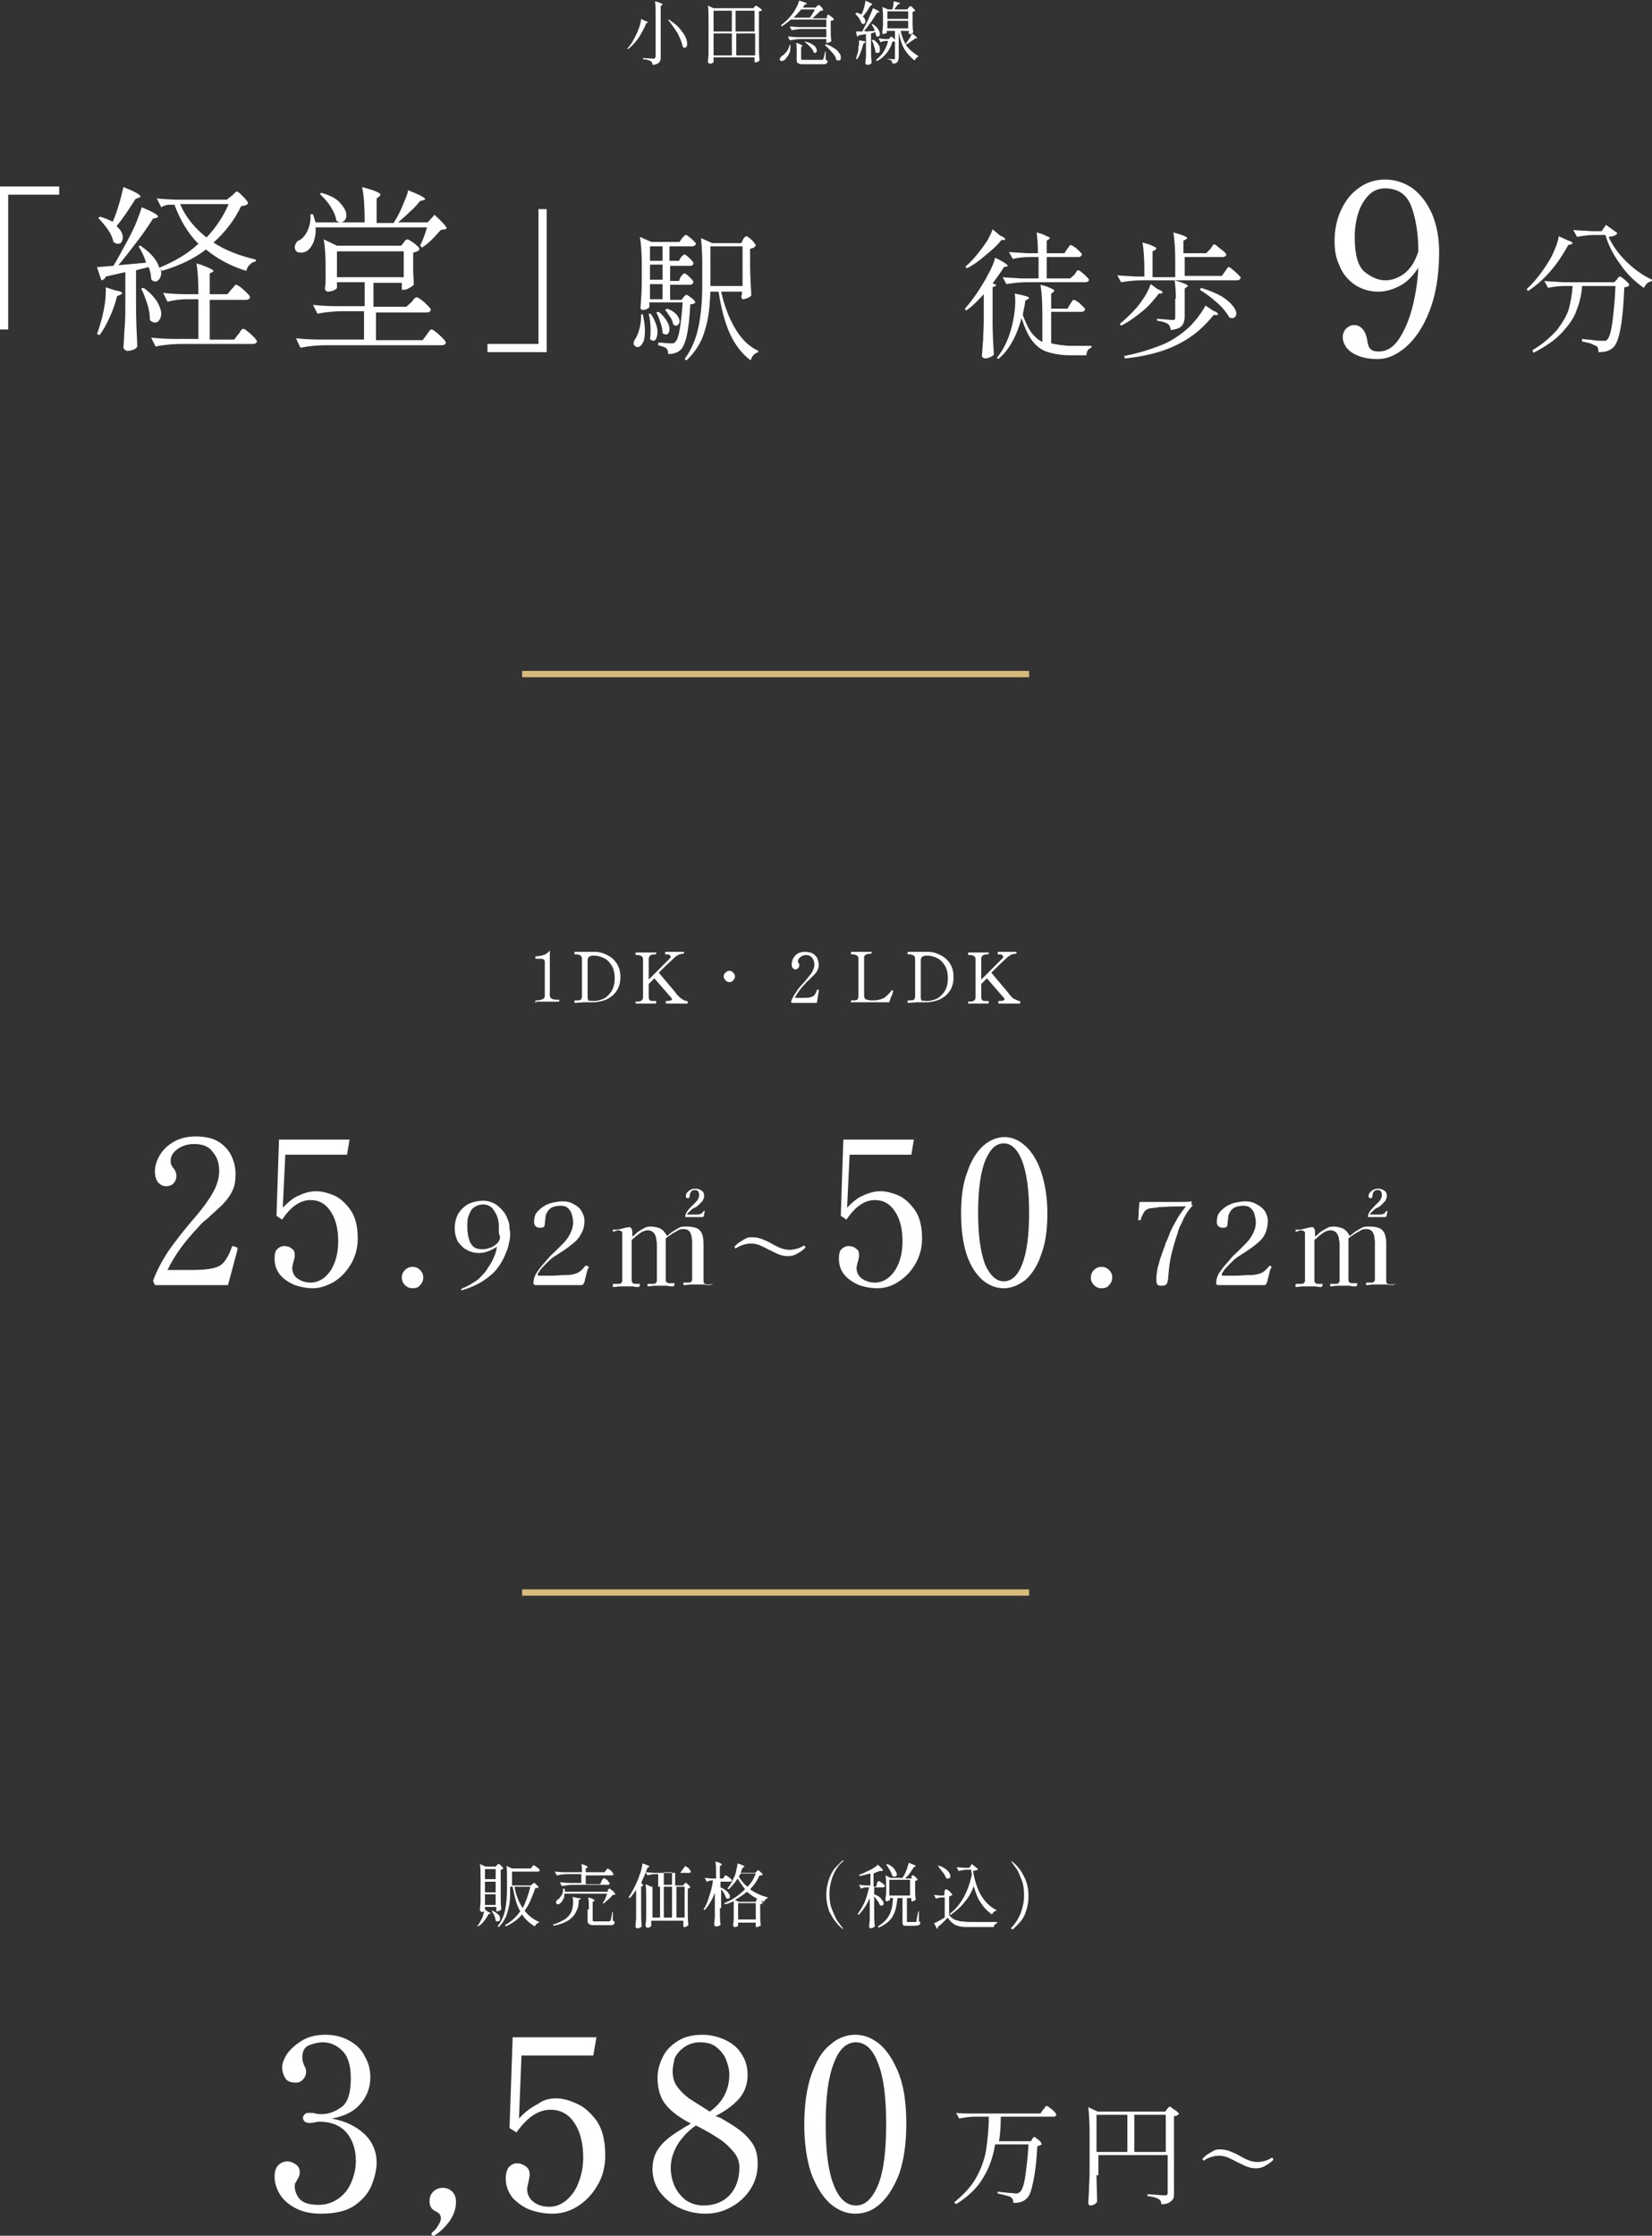 <?xml version="1.0" encoding="utf-8"?>
<!-- Generator: Adobe Illustrator 28.1.0, SVG Export Plug-In . SVG Version: 6.00 Build 0)  -->
<svg version="1.1" id="レイヤー_1" xmlns="http://www.w3.org/2000/svg" xmlns:xlink="http://www.w3.org/1999/xlink" x="0px"
	 y="0px" viewBox="0 0 262.3 354.9" style="enable-background:new 0 0 262.3 354.9;" xml:space="preserve">
<rect x="0" y="0" width="262.3" height="354.9" fill="#333333" stroke="none"/>
<style type="text/css">
	.st0{fill:#FFFFFF;}
	.st1{fill:none;stroke:#D8BA79;}
</style>
<path class="st0" d="M104.1,2.5c0-0.9,0-1.7-0.1-2.3c0.8,0.2,1.2,0.4,1.2,0.5c0,0,0,0.1-0.1,0.1L104.9,1v8.1c0,0.2,0,0.4-0.1,0.6
	c-0.1,0.2-0.2,0.3-0.4,0.4c-0.2,0.1-0.5,0.2-0.8,0.2c0-0.3-0.1-0.5-0.3-0.6c-0.2-0.1-0.6-0.3-1.2-0.3V9.2c1,0.1,1.6,0.1,1.7,0.1
	c0.1,0,0.2,0,0.2-0.1c0,0,0.1-0.1,0.1-0.2V2.5z M102.4,3.3c0.3,0.1,0.5,0.2,0.5,0.2c0,0,0,0.1-0.1,0.1l-0.2,0.1
	c-0.3,0.8-0.7,1.5-1.2,2.3c-0.5,0.7-1.1,1.4-1.7,1.8l-0.1-0.1c0.6-0.6,1.1-1.5,1.6-2.6c0.1-0.3,0.3-0.7,0.4-1.1
	c0.1-0.4,0.2-0.7,0.2-1L102.4,3.3z M106.2,3.1c0.7,0.5,1.3,0.9,1.7,1.4c0.4,0.5,0.7,0.9,0.9,1.3c0.2,0.4,0.3,0.8,0.3,1.1
	c0,0.2,0,0.4-0.1,0.5c-0.1,0.1-0.2,0.2-0.3,0.2c-0.1,0-0.2-0.1-0.3-0.2c-0.1-0.6-0.4-1.3-0.8-2.1c-0.5-0.8-1-1.5-1.5-2.1L106.2,3.1z
	 M113.3,9.4c0,0.1,0,0.2,0,0.2c0,0.1,0,0.1,0,0.2c0,0.1-0.1,0.2-0.2,0.2c-0.1,0.1-0.2,0.1-0.4,0.1c-0.1,0-0.1,0-0.2-0.1
	c0,0-0.1-0.1-0.1-0.1c0-0.4,0.1-0.9,0.1-1.3c0-0.4,0-0.9,0-1.6V3.2c0-0.9,0-1.7-0.1-2.3l0.9,0.4h6.3l0.2-0.2c0,0,0-0.1,0.1-0.1
	c0,0,0.1-0.1,0.1-0.1c0,0,0.1,0,0.1,0c0,0,0.1,0.1,0.3,0.2c0.1,0.1,0.3,0.2,0.4,0.3c0.1,0.1,0.2,0.2,0.2,0.2
	c-0.1,0.1-0.2,0.2-0.5,0.2v5.2c0,0.9,0,1.8,0.1,2.6c-0.1,0.1-0.1,0.1-0.3,0.2c-0.1,0.1-0.3,0.1-0.4,0.1c0,0-0.1,0-0.1-0.1
	c0,0,0-0.1,0-0.2c0,0,0-0.1,0-0.4V9.1h-6.5V9.4z M116.2,5V1.7h-2.9V5H116.2z M119.8,5V1.7h-3V5H119.8z M116.2,5.3h-2.9v3.5h2.9V5.3z
	 M116.9,5.3v3.5h3V5.3H116.9z M131.3,2.5c0,0,0.1-0.1,0.1-0.1c0.1-0.1,0.1-0.1,0.1-0.1c0,0,0.1,0.1,0.3,0.2c0.1,0.1,0.3,0.2,0.4,0.3
	c0.1,0.1,0.2,0.2,0.2,0.3c-0.1,0.1-0.2,0.2-0.5,0.2v1.1c0,0.9,0,1.6,0.1,2.1c0,0.1-0.1,0.1-0.3,0.2c-0.1,0.1-0.3,0.1-0.4,0.1h-0.1
	V6.2h-4.1c-0.5,0-1.1,0.1-1.7,0.2l-0.3-0.6c0.4,0,0.9,0.1,1.5,0.1h4.6V4.6h-3.9c-0.5,0-1.1,0.1-1.6,0.2l-0.3-0.6
	c0.4,0,0.9,0.1,1.5,0.1h4.3V3.1h-5.6c-0.5,0.4-1,0.8-1.5,1.1L124,4c0.7-0.5,1.3-1.1,1.9-1.9c0.2-0.3,0.4-0.6,0.6-1
	c0.2-0.4,0.3-0.7,0.4-1c0.8,0.2,1.2,0.4,1.2,0.5c0,0,0,0-0.1,0.1l-0.2,0c-0.1,0.2-0.3,0.4-0.3,0.5h2l0.2-0.2c0,0,0.1-0.1,0.1-0.1
	c0.1-0.1,0.1-0.1,0.2-0.1c0.1,0,0.2,0.1,0.4,0.3c0.2,0.2,0.3,0.4,0.3,0.5c-0.1,0.1-0.2,0.1-0.4,0.1c-0.5,0.5-1,0.9-1.3,1.2h2.3
	L131.3,2.5z M128.6,2.8c0.3-0.4,0.5-0.8,0.8-1.3h-2.2c-0.4,0.5-0.8,0.9-1.2,1.3H128.6z M127.8,6.6c0.5,0.1,0.8,0.2,1.1,0.4
	c0.3,0.2,0.5,0.3,0.6,0.5c0.1,0.2,0.2,0.4,0.2,0.5c0,0.1,0,0.2-0.1,0.3c-0.1,0.1-0.1,0.1-0.2,0.1c-0.1,0-0.1,0-0.2-0.1
	c-0.1-0.3-0.3-0.6-0.6-0.9c-0.3-0.3-0.6-0.6-0.9-0.8L127.8,6.6z M126.5,8.1c0-0.5,0-1-0.1-1.3c0.4,0.1,0.6,0.2,0.8,0.3
	c0.1,0.1,0.2,0.1,0.2,0.2c0,0,0,0.1-0.1,0.1l-0.1,0.1v1.8c0,0.1,0,0.1,0.1,0.2c0.1,0,0.2,0,0.4,0h1.4c0.6,0,1,0,1.3,0
	c0.1,0,0.1,0,0.2,0c0,0,0.1-0.1,0.1-0.1c0.1-0.2,0.2-0.6,0.3-1.2h0.1l0,1.3c0.1,0,0.2,0.1,0.2,0.1c0.1,0,0.1,0.1,0.1,0.2
	c0,0.1-0.1,0.2-0.2,0.3c-0.1,0.1-0.3,0.1-0.7,0.1c-0.3,0-0.8,0-1.5,0h-1.4c-0.3,0-0.6,0-0.7-0.1c-0.2,0-0.3-0.1-0.3-0.2
	c-0.1-0.1-0.1-0.2-0.1-0.4V8.1z M131.1,7c0.6,0.2,1,0.4,1.4,0.7c0.4,0.2,0.6,0.5,0.8,0.8c0.2,0.2,0.2,0.5,0.2,0.7
	c0,0.1,0,0.3-0.1,0.3c-0.1,0.1-0.1,0.1-0.3,0.1c-0.1,0-0.2,0-0.3-0.1c-0.1-0.4-0.3-0.8-0.7-1.2c-0.4-0.4-0.7-0.8-1.1-1.1L131.1,7z
	 M125.5,7.1c0,0.1,0,0.2,0,0.4c0,0.5-0.1,0.9-0.3,1.2c-0.2,0.3-0.4,0.6-0.6,0.8c-0.2,0.1-0.3,0.2-0.5,0.2c-0.1,0-0.2-0.1-0.3-0.2
	c0,0,0-0.1,0-0.1c0-0.1,0-0.2,0.1-0.2C124,9,124,9,124.1,8.9c0.3-0.1,0.5-0.4,0.8-0.7c0.2-0.3,0.4-0.7,0.5-1.1L125.5,7.1z
	 M136.8,2.3c0.1-0.3,0.3-0.7,0.4-1.1c0.1-0.4,0.2-0.8,0.2-1.1c0.7,0.3,1.1,0.5,1.1,0.6c0,0,0,0-0.1,0.1l-0.2,0.1
	c-0.4,0.7-0.8,1.3-1.2,1.7c0.1,0.1,0.2,0.2,0.3,0.4c0.1,0.1,0.1,0.3,0.1,0.4c0,0.1,0,0.2-0.1,0.3c-0.1,0.1-0.1,0.1-0.2,0.1
	c-0.1,0-0.2,0-0.3-0.1c-0.1-0.2-0.2-0.5-0.4-0.8c-0.2-0.3-0.4-0.5-0.6-0.7L136,2C136.3,2.1,136.6,2.2,136.8,2.3L136.8,2.3z
	 M144.3,1.2c0,0,0-0.1,0.1-0.1c0-0.1,0.1-0.1,0.1-0.1c0,0,0,0,0.1,0c0.1,0,0.2,0.1,0.4,0.3c0.2,0.2,0.3,0.3,0.3,0.4
	c-0.1,0.1-0.2,0.1-0.4,0.2v1.1c0,0.9,0,1.6,0.1,2.1c0,0.1-0.1,0.1-0.2,0.2c-0.1,0.1-0.2,0.1-0.4,0.1h-0.1V4.9h-1.3
	c0.2,0.8,0.4,1.5,0.8,2.1c0.2-0.3,0.4-0.6,0.6-0.9c0.2-0.3,0.3-0.6,0.4-0.8c0.6,0.4,0.8,0.7,0.8,0.7c0,0,0,0.1-0.1,0.1l-0.2,0
	c-0.2,0.2-0.4,0.3-0.7,0.5c-0.3,0.2-0.5,0.4-0.8,0.5c0.5,0.7,1.2,1.3,2,1.8l0,0.1c-0.3,0.1-0.4,0.3-0.6,0.6
	c-0.6-0.5-1.2-1.1-1.6-1.8c-0.4-0.7-0.7-1.6-0.9-2.7v4c0,0.3-0.1,0.6-0.2,0.7c-0.1,0.2-0.4,0.3-0.8,0.3c0-0.2-0.1-0.4-0.2-0.5
	c-0.2-0.1-0.4-0.2-0.8-0.3V9.3c0.7,0.1,1,0.1,1.2,0.1c0.1,0,0.1,0,0.2,0c0,0,0-0.1,0-0.2V4.9h-1.3v0.3c0,0-0.1,0.1-0.2,0.1
	s-0.2,0.1-0.4,0.1c0,0-0.1,0-0.1-0.1c0,0,0-0.1,0-0.2c0-0.3,0.1-0.7,0.1-1.2V3.3c0-0.9,0-1.6-0.1-2.2l0.9,0.4h0.7
	c0.1-0.4,0.2-0.9,0.2-1.3c0.4,0.1,0.7,0.2,0.8,0.2c0.2,0.1,0.2,0.1,0.2,0.1c0,0,0,0.1-0.1,0.1l-0.2,0.1l-0.4,0.5l-0.2,0.3h2
	L144.3,1.2z M137.6,5l1.3-0.1c-0.1-0.4-0.3-0.7-0.5-1l0.1-0.1c0.4,0.2,0.7,0.5,0.9,0.8c0.2,0.3,0.3,0.5,0.3,0.8c0,0.1,0,0.3-0.1,0.3
	c-0.1,0.1-0.1,0.1-0.2,0.1c-0.1,0-0.2,0-0.3-0.1c0-0.2-0.1-0.4-0.1-0.6l-0.7,0.2v2.1c0,0.9,0,1.8,0.1,2.6c-0.1,0.1-0.1,0.1-0.3,0.2
	c-0.1,0.1-0.2,0.1-0.4,0.1c-0.1,0-0.1,0-0.2-0.1c0,0-0.1-0.1-0.1-0.1c0-0.4,0.1-0.9,0.1-1.3c0-0.4,0-0.9,0-1.6V5.4
	c-0.3,0.1-0.7,0.1-1.1,0.2c-0.1,0.1-0.2,0.2-0.3,0.2L135.9,5l1,0c0.3-0.6,0.6-1.1,0.8-1.6c0.2-0.3,0.3-0.7,0.5-1.1
	c0.2-0.4,0.3-0.7,0.4-1c0.7,0.3,1,0.5,1,0.6c0,0,0,0.1-0.1,0.1l-0.2,0c-0.3,0.4-0.6,0.9-1,1.5c-0.4,0.5-0.7,1-1.1,1.4L137.6,5z
	 M144.2,3V1.8h-3.3V3H144.2z M140.9,3.3v1.2h3.3V3.3H140.9z M140.6,6.5c-0.3,0-0.5,0.1-0.8,0.2l-0.3-0.6c0.3,0,0.6,0.1,1.1,0.1h0.5
	l0.2-0.2c0,0,0.1-0.1,0.1-0.1c0.1-0.1,0.1-0.1,0.1-0.1c0.1,0,0.2,0.1,0.4,0.3c0.2,0.2,0.3,0.3,0.3,0.4c0,0.1-0.1,0.1-0.2,0.1
	c-0.1,0-0.1,0-0.3,0c-0.2,0.7-0.5,1.3-0.9,1.8c-0.4,0.5-0.9,1-1.6,1.3l-0.1-0.2c0.5-0.4,0.9-0.8,1.2-1.3c0.3-0.5,0.6-1.1,0.7-1.7
	H140.6z M138.7,6.3c0.4,0.3,0.6,0.5,0.8,0.8c0.2,0.3,0.2,0.5,0.2,0.8c0,0.2,0,0.3-0.1,0.4c-0.1,0.1-0.1,0.1-0.3,0.1
	c-0.1,0-0.2,0-0.3-0.1c0-0.3-0.1-0.6-0.2-0.9c-0.1-0.4-0.2-0.7-0.4-1L138.7,6.3z M137,6.5c0.3,0,0.4,0.1,0.4,0.2c0,0,0,0.1-0.1,0.1
	l-0.2,0.1c-0.3,1.1-0.6,1.9-1,2.5l-0.2-0.1c0.1-0.2,0.1-0.4,0.2-0.6c0.1-0.3,0.2-0.7,0.2-1.2c0.1-0.4,0.1-0.8,0.1-1.1L137,6.5z"/>
<path class="st0" d="M219.9,28.5c1.6,0,3.1,0.5,4.4,1.4c1.3,1,2.3,2.3,3.1,4.1c0.7,1.7,1.1,3.7,1.1,6c0,3.6-0.5,6.7-1.5,9.3
	c-1,2.6-2.3,4.5-3.8,5.8c-1.5,1.3-3,1.9-4.5,1.9c-1.2,0-2.2-0.2-3-0.5c-0.8-0.3-1.5-0.8-1.9-1.3c-0.4-0.6-0.6-1.1-0.6-1.7
	c0-0.5,0.2-1,0.5-1.3c0.4-0.4,0.8-0.6,1.3-0.6c0.5,0,1,0.2,1.4,0.7c0.4,0.5,0.6,1.1,0.7,1.8c0.1,0.6,0.2,1,0.5,1.3
	c0.3,0.3,0.7,0.4,1.3,0.4c1.3,0,2.4-0.7,3.3-2.1c0.9-1.4,1.6-3.1,2.1-5.1c0.5-2,0.8-4.1,0.9-6.1c-0.8,1.2-1.7,2.2-2.8,2.8
	c-1.1,0.6-2.3,1-3.5,1c-1.5,0-2.7-0.4-3.8-1.1c-1.1-0.8-1.9-1.7-2.4-3c-0.6-1.2-0.8-2.5-0.8-3.9c0-1.7,0.3-3.4,1-4.9
	c0.7-1.5,1.6-2.7,2.9-3.6C216.9,29,218.3,28.5,219.9,28.5z M220,44.5c1,0,2.1-0.4,3-1.1c1-0.8,1.7-1.9,2.2-3.5
	c0-2.8-0.4-5.2-1.1-7.1c-0.7-1.9-2.1-2.9-4.2-2.9c-0.9,0-1.8,0.3-2.5,1c-0.7,0.7-1.3,1.6-1.7,2.8c-0.4,1.2-0.6,2.5-0.6,4
	c0,2.7,0.5,4.5,1.5,5.4C217.7,44,218.8,44.5,220,44.5z"/>
<path class="st0" d="M158.8,37.4c0.5,0.2,0.8,0.4,0.8,0.6c0,0.1-0.1,0.1-0.2,0.1l-0.4,0c-0.6,0.8-1.5,1.6-2.5,2.4
	c-1,0.9-2,1.6-3,2.1l-0.2-0.3c0.6-0.5,1.3-1.2,2-2.1c0.5-0.6,0.9-1.2,1.4-1.9c0.4-0.7,0.7-1.3,0.9-1.9L158.8,37.4z M170.6,43.6
	c0.1-0.1,0.1-0.2,0.2-0.3c0.1-0.1,0.1-0.2,0.2-0.3c0.1-0.1,0.1-0.1,0.2-0.1c0.1,0,0.3,0.1,0.5,0.3c0.3,0.2,0.6,0.5,0.8,0.7
	c0.2,0.2,0.4,0.4,0.4,0.5c0,0.2-0.2,0.4-0.6,0.4h-9.2c-1,0-2.1,0.1-3.3,0.3l-0.6-1.1c0.8,0.1,1.8,0.1,2.9,0.2h2.8v-3.4h-1.5
	c-0.8,0-1.7,0.1-2.6,0.3l-0.6-1.1c0.8,0.1,1.8,0.1,2.9,0.2h1.7c0-1.3-0.1-2.4-0.2-3.3c0.8,0.2,1.3,0.4,1.6,0.6
	c0.3,0.1,0.5,0.2,0.5,0.3c0,0.1-0.1,0.1-0.2,0.2l-0.3,0.2v2h2.8l0.4-0.6c0-0.1,0.1-0.1,0.2-0.3c0.1-0.1,0.2-0.2,0.2-0.3
	c0.1-0.1,0.1-0.1,0.2-0.1c0.1,0,0.3,0.1,0.6,0.3c0.3,0.2,0.6,0.5,0.8,0.7c0.2,0.2,0.4,0.4,0.4,0.5c-0.1,0.2-0.2,0.4-0.6,0.4h-5v3.4
	h3.7L170.6,43.6z M156.2,46.7c-1,1.1-1.9,2-2.8,2.6l-0.2-0.3c1-1.1,2-2.5,3-4.2c0.4-0.6,0.7-1.3,1.1-2c0.3-0.7,0.6-1.3,0.7-1.9
	c1.4,0.7,2,1.1,2,1.3c0,0.1-0.1,0.1-0.2,0.1l-0.4,0.1c-0.4,0.7-1,1.5-1.8,2.6l0.6,0.2c-0.1,0.2-0.3,0.3-0.6,0.4v5.5
	c0,1.8,0.1,3.5,0.2,5.2c-0.1,0.1-0.3,0.3-0.6,0.4c-0.2,0.1-0.5,0.2-0.7,0.2c-0.1,0-0.2,0-0.4-0.1c-0.1-0.1-0.2-0.2-0.2-0.3
	c0.1-0.9,0.1-1.7,0.2-2.5c0-0.8,0.1-1.9,0.1-3.2V46.7z M169.9,48.3c0.1-0.1,0.1-0.2,0.2-0.3c0.1-0.1,0.1-0.2,0.2-0.3
	c0.1-0.1,0.1-0.1,0.2-0.1c0.1,0,0.3,0.1,0.6,0.3c0.3,0.2,0.6,0.5,0.8,0.7c0.2,0.2,0.4,0.4,0.4,0.5c-0.1,0.2-0.2,0.4-0.6,0.4h-4.8v5
	c0.9,0.2,2,0.4,3.4,0.4c1.4,0,2.4,0,3,0v0.3c-0.2,0-0.4,0.2-0.6,0.4c-0.1,0.2-0.2,0.5-0.2,0.8H170c-1.4,0-2.6-0.2-3.6-0.5
	c-1-0.3-1.8-0.9-2.5-1.8c-0.7-0.9-1.2-2.1-1.7-3.6c-0.8,2.9-2,5.1-3.7,6.5l-0.2-0.2c1.1-1.4,2-3.2,2.5-5.6c0.2-1,0.4-2.1,0.4-3.3
	c0-0.5,0-0.9-0.1-1.3c1.5,0.3,2.3,0.5,2.3,0.7c0,0-0.1,0.1-0.2,0.2l-0.4,0.2c-0.1,0.9-0.3,1.6-0.4,2.3c0.4,1.1,0.8,2,1.3,2.7
	c0.5,0.7,1.1,1.2,1.8,1.6v-4.6c0-1.8-0.1-3.4-0.3-4.5c0.8,0.2,1.4,0.4,1.7,0.6c0.3,0.1,0.5,0.2,0.5,0.4c0,0-0.1,0.1-0.2,0.2
	l-0.3,0.2V49h2.6L169.9,48.3z M192.2,39.5c0.1-0.1,0.1-0.2,0.2-0.3c0.1-0.1,0.1-0.2,0.2-0.3c0.1-0.1,0.1-0.1,0.2-0.1
	c0.1,0,0.3,0.1,0.6,0.4c0.3,0.2,0.6,0.5,0.9,0.7c0.3,0.3,0.4,0.4,0.4,0.5c0,0.2-0.2,0.4-0.6,0.4h-6v3h5.9l0.5-0.7
	c0.1-0.1,0.1-0.2,0.2-0.3c0.1-0.1,0.2-0.2,0.2-0.3c0.1-0.1,0.1-0.1,0.2-0.1c0.1,0,0.3,0.1,0.6,0.4c0.3,0.2,0.6,0.5,0.9,0.8
	c0.3,0.3,0.4,0.4,0.4,0.5c-0.1,0.2-0.2,0.4-0.6,0.4h-15.1c-1,0-2.1,0.1-3.3,0.3l-0.6-1.1c0.8,0.1,1.7,0.1,2.9,0.2h1.4v-0.9
	c0-1.8-0.1-3.4-0.3-4.5c0.8,0.2,1.4,0.4,1.7,0.6c0.3,0.1,0.5,0.2,0.5,0.4c0,0-0.1,0.1-0.2,0.2l-0.4,0.2v4.1h3.6v-2.6
	c0-1.8-0.1-3.4-0.3-4.5c1.5,0.4,2.2,0.7,2.2,0.9c0,0.1-0.1,0.1-0.2,0.2l-0.4,0.2v2h3.6L192.2,39.5z M186.7,47.4
	c0-1.2-0.1-2.2-0.2-2.9c1.4,0.4,2.1,0.7,2.1,0.9c0,0.1-0.1,0.1-0.2,0.2l-0.3,0.2v4.5c0,0.4-0.1,0.8-0.2,1c-0.1,0.3-0.3,0.5-0.6,0.7
	c-0.3,0.2-0.8,0.3-1.4,0.4c-0.1-0.5-0.2-0.8-0.5-1c-0.3-0.2-0.9-0.4-1.7-0.5v-0.3c1.4,0.1,2.2,0.2,2.5,0.2c0.2,0,0.3,0,0.3-0.1
	c0.1-0.1,0.1-0.2,0.1-0.3V47.4z M183.8,45.9c0.6,0.2,0.8,0.4,0.8,0.5c0,0.1-0.1,0.1-0.2,0.2l-0.4,0c-0.7,0.9-1.5,1.9-2.6,2.8
	c-1.1,0.9-2.2,1.7-3.4,2.3l-0.2-0.3c0.9-0.7,1.8-1.6,2.7-2.6c0.5-0.6,0.9-1.2,1.3-1.8c0.4-0.7,0.7-1.3,0.9-1.9L183.8,45.9z
	 M190.7,45.7c1.3,0.4,2.3,0.8,3.2,1.3c0.8,0.5,1.4,1,1.8,1.5c0.4,0.5,0.6,0.9,0.6,1.3c0,0.2-0.1,0.4-0.2,0.5
	c-0.1,0.1-0.2,0.2-0.4,0.2c-0.1,0-0.3,0-0.5-0.1c-0.4-0.7-1-1.5-1.9-2.3c-0.9-0.8-1.8-1.5-2.8-2.1L190.7,45.7z M192.6,49.3
	c0.5,0.2,0.8,0.4,0.8,0.6c0,0.1-0.1,0.1-0.3,0.1l-0.4,0c-1.2,1.5-2.6,2.8-4,3.7c-1.4,0.9-2.9,1.6-4.5,2.1c-1.6,0.5-3.5,0.9-5.6,1.1
	l-0.1-0.4c2.2-0.4,4-1,5.6-1.6c1.6-0.6,3-1.5,4.3-2.6c0.6-0.5,1.1-1.1,1.7-1.8c0.6-0.8,1-1.4,1.3-2L192.6,49.3z"/>
<path class="st0" d="M255.4,37.6c0.6,1.3,1.5,2.6,2.7,3.8c1.3,1.3,2.7,2.3,4.2,3l0,0.2c-0.3,0.1-0.6,0.2-0.8,0.4
	c-0.2,0.2-0.4,0.5-0.5,0.7c-1.4-1-2.7-2.2-3.7-3.7c-1.1-1.5-1.9-3-2.4-4.7h-1.6c-0.9,0-1.9,0.1-2.9,0.3l-0.6-1.1
	c0.8,0.1,1.8,0.1,2.9,0.2h1.6l0.7-1l1.8,1.3C256.6,37.4,256.2,37.5,255.4,37.6z M248.8,38.1c0.6,0.2,0.9,0.4,0.9,0.5
	c0,0.1-0.1,0.1-0.3,0.2l-0.4,0.1c-0.7,1.3-1.6,2.7-2.7,4c-1.1,1.3-2.3,2.4-3.7,3.3l-0.2-0.3c1.2-1.1,2.4-2.6,3.5-4.4
	c0.4-0.6,0.7-1.3,1-2c0.3-0.7,0.5-1.4,0.6-2L248.8,38.1z M248.4,45.4c-0.8,0-1.7,0.1-2.6,0.3l-0.6-1.1c0.8,0.1,1.8,0.1,2.9,0.2h8.2
	l0.4-0.4c0,0,0.1-0.1,0.2-0.3c0.1-0.1,0.2-0.2,0.3-0.2c0.1,0,0.3,0.1,0.5,0.3c0.3,0.2,0.5,0.4,0.7,0.6c0.2,0.2,0.3,0.4,0.3,0.5
	c-0.2,0.2-0.5,0.3-0.8,0.3c-0.2,5.5-0.8,8.6-1.7,9.5c-0.6,0.6-1.3,0.8-2.4,0.8c0-0.5-0.1-0.9-0.4-1c-0.2-0.1-0.5-0.2-0.9-0.4
	c-0.4-0.1-0.9-0.2-1.3-0.3l0-0.4c0.6,0.1,1.2,0.1,1.8,0.2c0.7,0.1,1.1,0.1,1.4,0.1c0.2,0,0.4,0,0.5,0c0.1,0,0.2-0.1,0.3-0.2
	c0.3-0.3,0.6-1.2,0.8-2.7c0.2-1.5,0.4-3.4,0.5-5.8h-5.3c-0.1,1.4-0.4,2.7-0.9,3.9c-0.4,1.2-1.2,2.3-2.3,3.5
	c-1.1,1.2-2.6,2.2-4.5,3.2l-0.2-0.4c1.7-1,2.9-2.1,3.9-3.2c0.9-1.2,1.6-2.3,1.9-3.4c0.3-1.1,0.5-2.3,0.6-3.6H248.4z"/>
<path class="st0" d="M1.3,52.3H0V29.6h9.4v1.3H1.3V52.3z M17.9,35.2c0.4-0.9,0.7-1.8,1-2.8s0.5-1.9,0.7-2.7c1.8,0.7,2.7,1.2,2.7,1.5
	c0,0.1-0.1,0.1-0.3,0.2l-0.5,0.2c-1,1.6-2,3.1-3,4.3c0.7,0.6,1,1.2,1,1.8c0,0.3-0.1,0.5-0.2,0.7s-0.3,0.3-0.6,0.3
	c-0.2,0-0.4-0.1-0.7-0.3c-0.1-0.6-0.4-1.3-0.9-2c-0.5-0.7-1-1.3-1.5-1.8l0.3-0.2C16.6,34.6,17.3,34.9,17.9,35.2L17.9,35.2z M36.9,31
	c0.1-0.1,0.2-0.2,0.3-0.3c0.2-0.2,0.3-0.3,0.4-0.3c0.2,0,0.5,0.3,1,0.8c0.5,0.5,0.8,0.9,0.8,1.1c-0.1,0.1-0.3,0.2-0.4,0.3
	c-0.1,0-0.4,0.1-0.7,0.1c-1.1,2.3-2.6,4.2-4.4,5.8c1.8,1.2,4.1,2.1,6.7,2.7l0,0.3c-0.4,0.1-0.7,0.2-0.9,0.5c-0.3,0.2-0.5,0.6-0.6,1
	c-2.6-0.8-4.7-2-6.4-3.4c-1.9,1.5-4.3,2.6-7,3.4l-0.2-0.3c0,0.1,0.1,0.3,0.1,0.6c0,0.4-0.1,0.7-0.3,1c-0.2,0.2-0.4,0.4-0.6,0.4
	c-0.2,0-0.5-0.1-0.7-0.4c0-0.5-0.1-1.2-0.4-1.9c-0.5,0.1-1.2,0.3-2,0.5v5.5c0,2.3,0.1,4.5,0.2,6.6c-0.1,0.2-0.3,0.4-0.6,0.5
	c-0.3,0.1-0.6,0.2-1,0.2c-0.1,0-0.3-0.1-0.4-0.2c-0.1-0.1-0.2-0.2-0.2-0.4c0.1-1.1,0.1-2.2,0.2-3.2c0.1-1,0.1-2.4,0.1-4.1v-4.6
	l-3.1,0.7c-0.1,0.3-0.3,0.5-0.7,0.6l-0.7-2.1l2.6-0.2c0.7-1.1,1.4-2.5,2.3-4.1c0.4-0.8,0.9-1.7,1.3-2.7c0.4-1,0.7-1.8,0.9-2.5
	c1.7,0.7,2.6,1.2,2.6,1.5c0,0.1-0.1,0.1-0.3,0.2l-0.5,0.1c-0.7,1.1-1.5,2.3-2.5,3.6s-2,2.6-3,3.8l1.1-0.1l3.3-0.3
	c-0.3-1-0.7-1.8-1.2-2.6l0.3-0.1c1.6,1.1,2.6,2.2,3,3.5c2.4-1,4.5-2.2,6.2-3.8c-1.7-1.7-2.9-3.8-3.8-6.2h-0.8
	c-0.4,0-0.8,0.1-1.3,0.4l-0.7-1.4c1,0.1,2.3,0.2,3.7,0.2h7.4L36.9,31z M28.6,32.4c0.9,2.1,2.3,3.8,4.2,5.3c1.5-1.6,2.7-3.4,3.5-5.3
	H28.6z M36.7,46c0.1-0.1,0.1-0.2,0.3-0.3c0.1-0.2,0.2-0.3,0.3-0.4s0.1-0.1,0.2-0.1c0.1,0,0.3,0.1,0.7,0.4c0.4,0.3,0.7,0.6,1,0.9
	c0.3,0.3,0.5,0.5,0.5,0.7c-0.1,0.3-0.3,0.4-0.7,0.4h-5.7v6.3h3.9l0.6-0.8c0.1-0.1,0.2-0.2,0.3-0.4c0.1-0.2,0.2-0.3,0.3-0.4
	s0.1-0.1,0.2-0.1c0.1,0,0.4,0.1,0.7,0.4c0.4,0.3,0.7,0.6,1,0.9c0.3,0.3,0.5,0.6,0.5,0.7c-0.1,0.3-0.3,0.4-0.7,0.4H28.9
	c-1.3,0-2.7,0.1-4.2,0.4L24,53.6c1,0.1,2.3,0.2,3.7,0.2h3.8v-6.3h-1.7c-1,0-2.1,0.1-3.2,0.4l-0.7-1.4c1,0.1,2.3,0.2,3.7,0.2h1.9
	c0-2.1-0.1-3.7-0.3-4.9c1,0.3,1.7,0.6,2.1,0.8c0.4,0.2,0.6,0.3,0.6,0.4c0,0.1-0.1,0.1-0.2,0.2l-0.4,0.2v3.3h2.8L36.7,46z M18.3,46.1
	c0.7,0.1,1.1,0.3,1.1,0.4c0,0.1-0.1,0.2-0.3,0.3L18.6,47c-0.3,1.2-0.7,2.3-1.2,3.4c-0.5,1.1-1,2-1.6,2.8L15.4,53
	c0.2-0.4,0.3-0.9,0.5-1.5c0.3-0.9,0.5-1.9,0.7-3c0.2-1.1,0.2-2.1,0.2-2.9L18.3,46.1z M22.8,45.7c1,0.7,1.6,1.4,2.1,2.1
	c0.4,0.7,0.7,1.4,0.7,2c0,0.4-0.1,0.7-0.3,1c-0.2,0.3-0.4,0.4-0.7,0.4c-0.3,0-0.5-0.1-0.8-0.4c0-0.7-0.1-1.6-0.4-2.5
	c-0.3-0.9-0.6-1.8-1-2.5L22.8,45.7z M69,34.1c1.3,1.2,1.9,1.9,1.9,2.1c0,0.1-0.1,0.2-0.3,0.2L70,36.5c-0.4,0.4-0.8,0.9-1.4,1.5
	c-0.5,0.5-1.1,1-1.6,1.3L66.7,39c0.3-0.6,0.7-1.5,1.1-2.9H50.1c0.1,0.9-0.1,1.6-0.3,2.3c-0.3,0.7-0.6,1.1-1,1.4
	c-0.3,0.2-0.7,0.3-1,0.3c-0.2,0-0.4,0-0.6-0.1c-0.1-0.1-0.3-0.2-0.3-0.4c-0.1-0.1-0.1-0.2-0.1-0.4c0-0.2,0.1-0.4,0.2-0.6
	c0.1-0.2,0.3-0.4,0.6-0.5c0.5-0.3,0.9-0.8,1.2-1.4c0.3-0.7,0.5-1.4,0.5-2.1c0-0.3,0-0.5,0-0.6l0.4,0c0.1,0.4,0.3,0.9,0.4,1.3h7.8
	c0-2.3-0.1-4.2-0.4-5.6c1.9,0.5,2.9,0.9,2.9,1.2c0,0.1-0.1,0.2-0.2,0.3l-0.4,0.3v3.9h2.7c0.5-0.8,1-1.7,1.4-2.7
	c0.4-1,0.8-1.8,0.9-2.5c1.8,0.7,2.7,1.2,2.7,1.4c0,0.1,0,0.1-0.1,0.1c-0.1,0-0.1,0-0.2,0.1l-0.5,0.1c-0.4,0.5-0.9,1.1-1.6,1.7
	c-0.6,0.6-1.3,1.2-1.9,1.7h4.7L69,34.1z M51,30.6c1.4,0.4,2.4,0.9,3,1.6s1,1.3,1,2c0,0.3-0.1,0.6-0.3,0.8c-0.2,0.2-0.4,0.3-0.6,0.3
	c-0.2,0-0.5-0.1-0.7-0.3c-0.1-0.7-0.4-1.4-0.9-2.2s-1.1-1.4-1.7-2L51,30.6z M65.4,47.9c0.1-0.1,0.1-0.2,0.2-0.3
	c0.1-0.1,0.2-0.2,0.3-0.3s0.2-0.1,0.3-0.1c0.1,0,0.3,0.1,0.7,0.4c0.4,0.3,0.7,0.6,1,0.9c0.3,0.3,0.5,0.5,0.5,0.7
	c-0.1,0.3-0.3,0.4-0.7,0.4h-8V54h7.4l0.6-0.8c0.1-0.1,0.1-0.2,0.3-0.4c0.1-0.2,0.2-0.3,0.3-0.4c0.1-0.1,0.1-0.1,0.2-0.1
	c0.1,0,0.4,0.1,0.7,0.4c0.4,0.3,0.7,0.6,1.1,1c0.3,0.3,0.5,0.6,0.5,0.7c-0.1,0.3-0.3,0.4-0.7,0.4H51.9c-1.3,0-2.7,0.1-4.2,0.4
	L47,53.7c1,0.1,2.3,0.2,3.7,0.2h7.1v-4.5h-3.2c-1.3,0-2.7,0.1-4.2,0.4l-0.7-1.4c1,0.1,2.3,0.2,3.7,0.2h4.5v-3.8h-4.4v0.9
	c0,0.1-0.2,0.2-0.5,0.4c-0.3,0.1-0.6,0.2-1,0.2c-0.1,0-0.2-0.1-0.3-0.2s-0.1-0.2-0.1-0.4c0.1-0.5,0.1-1,0.1-1.4c0-0.3,0-0.5,0-0.7
	v-1.4c0-1.6-0.1-3-0.3-4.2l2.1,1h10.2l0.4-0.5c0,0,0.1-0.1,0.2-0.3c0.1-0.1,0.3-0.2,0.4-0.2c0.1,0,0.3,0.1,0.6,0.3
	c0.3,0.2,0.6,0.4,0.9,0.7c0.3,0.2,0.4,0.4,0.4,0.6c-0.2,0.3-0.6,0.4-1,0.5v1.7l0,1.1c0,0.8,0.1,1.6,0.1,2.3
	c-0.1,0.1-0.3,0.3-0.7,0.5c-0.3,0.2-0.6,0.3-0.9,0.3h-0.3v-1.1h-4.5v3.8h5.2L65.4,47.9z M64.1,39.9H53.5V44h10.6V39.9z M85.5,33.2
	h1.3v22.7h-9.4v-1.3h8.1V33.2z"/>
<path class="st0" d="M108.1,43.9c0,0,0.1-0.1,0.2-0.2c0.1-0.1,0.1-0.2,0.2-0.2c0.1-0.1,0.1-0.1,0.2-0.1c0.1,0,0.4,0.2,0.8,0.6
	c0.4,0.4,0.6,0.6,0.6,0.8c-0.1,0.2-0.2,0.4-0.5,0.4h-3.2v2.4h1.8l0.3-0.4c0,0,0.1-0.1,0.2-0.2c0.1-0.1,0.2-0.2,0.3-0.2
	c0.1,0,0.4,0.2,0.8,0.5c0.4,0.3,0.6,0.6,0.6,0.7c-0.1,0.2-0.4,0.3-0.8,0.3c-0.2,4.1-0.7,6.5-1.6,7.3c-0.5,0.4-1.1,0.6-1.9,0.6
	c0-0.4-0.1-0.7-0.3-0.9c-0.2-0.2-0.6-0.3-1.3-0.5v-0.4l0.6,0c0.7,0.1,1.2,0.1,1.4,0.1c0.2,0,0.3,0,0.4,0c0.1,0,0.2-0.1,0.3-0.2
	c0.6-0.5,0.9-2.6,1.2-6.3h-5.3v0.7c0,0.1-0.1,0.2-0.3,0.3c-0.2,0.1-0.4,0.2-0.7,0.2c-0.1,0-0.2,0-0.3-0.1c-0.1-0.1-0.1-0.2-0.1-0.3
	c0.1-1.3,0.2-2.7,0.2-4.3v-2.4c0-1.8-0.1-3.4-0.3-4.5l1.8,0.8h4.5l0.4-0.6c0,0,0.1-0.1,0.2-0.2c0.1-0.1,0.2-0.2,0.2-0.2
	c0.1-0.1,0.1-0.1,0.2-0.1c0.1,0,0.3,0.1,0.5,0.3c0.3,0.2,0.5,0.4,0.7,0.6c0.2,0.2,0.4,0.4,0.4,0.5c-0.1,0.2-0.2,0.4-0.6,0.4h-3.6
	v2.3h1.5l0.3-0.5c0-0.1,0.1-0.2,0.2-0.2c0.1-0.1,0.1-0.2,0.2-0.2c0-0.1,0.1-0.1,0.2-0.1c0.1,0,0.4,0.2,0.8,0.6
	c0.4,0.4,0.6,0.6,0.6,0.8c0,0.2-0.2,0.4-0.5,0.4h-3.2v2.4h1.4L108.1,43.9z M118,38c0-0.1,0.1-0.2,0.2-0.3c0.1-0.1,0.2-0.2,0.3-0.2
	s0.3,0.1,0.5,0.3c0.3,0.2,0.5,0.4,0.7,0.7c0.2,0.2,0.3,0.4,0.3,0.5c-0.1,0.1-0.2,0.2-0.3,0.3c-0.2,0.1-0.3,0.1-0.6,0.2v2.5
	c0,1.7,0.1,3.3,0.2,4.9c-0.1,0.1-0.3,0.3-0.6,0.4c-0.3,0.1-0.5,0.2-0.7,0.2c-0.1,0-0.2,0-0.2-0.1c0-0.1-0.1-0.2-0.1-0.3
	c0,0,0-0.1,0.1-0.4v-0.4h-3.3c0.5,2.2,1.2,4.1,2.2,5.8c1,1.7,2.2,2.9,3.7,3.6l0,0.2c-0.3,0.1-0.5,0.2-0.7,0.4
	c-0.2,0.2-0.4,0.5-0.5,0.9c-1.4-1-2.5-2.5-3.3-4.2c-0.8-1.8-1.4-4-1.8-6.7h-1.3c-0.1,2.3-0.3,4.4-0.9,6.2c-0.5,1.8-1.5,3.4-2.9,4.7
	l-0.3-0.2c1.1-1.5,1.8-3.2,2.2-5.1c0.4-1.9,0.6-4.1,0.6-6.6v-3.7c0-1.6-0.1-2.8-0.2-3.8l1.8,0.8h4.6L118,38z M105.2,41.4v-2.3h-2
	v2.3H105.2z M112.8,39.1v6.3h5.1v-6.3H112.8z M103.2,44.4h2V42h-2V44.4z M105.2,45.1h-2v2.4h2V45.1z M105.9,49
	c0.7,0.2,1.2,0.6,1.5,0.9c0.3,0.4,0.5,0.7,0.5,1.1c0,0.2-0.1,0.4-0.2,0.5c-0.1,0.1-0.2,0.2-0.4,0.2c-0.1,0-0.3-0.1-0.4-0.2
	c-0.1-0.4-0.2-0.8-0.5-1.2c-0.3-0.4-0.5-0.8-0.8-1.1L105.9,49z M104.6,49.5c0.6,0.5,1,1,1.3,1.5c0.3,0.5,0.4,0.9,0.4,1.3
	c0,0.3-0.1,0.5-0.2,0.6c-0.1,0.2-0.2,0.2-0.4,0.2c-0.1,0-0.3-0.1-0.5-0.2c0-0.5-0.1-1-0.3-1.6c-0.2-0.6-0.4-1.2-0.7-1.7L104.6,49.5z
	 M103.3,49.8c0.4,0.5,0.6,1,0.8,1.5c0.2,0.5,0.3,1,0.3,1.4c0,0.4-0.1,0.8-0.2,1c-0.1,0.3-0.3,0.4-0.5,0.4c-0.1,0-0.3-0.1-0.5-0.3
	c0.1-0.5,0.1-0.9,0.1-1.4c0-0.9-0.1-1.8-0.3-2.6L103.3,49.8z M102.1,50.1c0.2,0.9,0.3,1.7,0.3,2.4c0,0.9-0.1,1.6-0.4,2
	c-0.2,0.4-0.5,0.6-0.8,0.6c-0.2,0-0.3-0.1-0.4-0.2c-0.1-0.1-0.2-0.2-0.2-0.4c0-0.2,0.1-0.4,0.2-0.6c0.3-0.4,0.5-0.9,0.7-1.6
	c0.2-0.7,0.3-1.5,0.3-2.4H102.1z"/>
<path class="st0" d="M85.1,159.2c-0.1,0-0.1-0.1-0.1-0.2c0-0.1,0-0.2,0.1-0.2h0.2c0.4,0,0.6-0.1,0.9-0.2c0.2-0.1,0.3-0.3,0.3-0.5
	v-5.3c0-0.2,0-0.4-0.1-0.4c0-0.1-0.1-0.1-0.3-0.2c-0.1,0-0.4,0-0.8,0h-0.2c-0.1,0-0.1-0.1-0.1-0.2c0-0.1,0-0.2,0.1-0.2
	c0.5,0,0.9-0.1,1.2-0.2c0.4-0.1,0.7-0.4,1-0.7v7.1c0,0.5,0.4,0.7,1.2,0.7h0.2c0,0,0,0,0.1,0c0,0,0,0.1,0,0.1c0,0.1,0,0.2-0.1,0.2
	H85.1z M91.3,159.2c-0.1,0-0.1-0.1-0.1-0.2c0-0.1,0-0.2,0.1-0.2h0.2c0.3,0,0.6,0,0.7-0.1c0.1-0.1,0.2-0.3,0.2-0.5v-6
	c0-0.3-0.1-0.4-0.2-0.5c-0.1-0.1-0.4-0.2-0.7-0.2h-0.2c-0.1,0-0.1-0.1-0.1-0.2s0-0.2,0.1-0.2l1.2,0c0.8,0,1.5,0,2,0
	c0.7,0,1.3,0.2,1.9,0.5c0.6,0.3,1.1,0.7,1.5,1.3c0.4,0.6,0.6,1.3,0.6,2.2c0,0.9-0.2,1.6-0.6,2.2c-0.4,0.6-0.9,1-1.5,1.3
	c-0.6,0.3-1.2,0.4-1.9,0.5c-0.5,0-1.1,0-1.8,0L91.3,159.2z M94.3,158.9c0.4,0,0.9-0.1,1.4-0.3c0.5-0.2,0.9-0.6,1.3-1.1
	c0.4-0.6,0.6-1.3,0.6-2.2c0-0.9-0.2-1.7-0.6-2.2c-0.4-0.6-0.8-0.9-1.3-1.1c-0.5-0.2-0.9-0.3-1.4-0.3h-0.1c-0.3,0-0.6,0.1-0.7,0.2
	c-0.1,0.1-0.2,0.3-0.2,0.5v6c0,0.2,0.1,0.4,0.2,0.5C93.7,158.8,93.9,158.9,94.3,158.9L94.3,158.9z M109.1,158.9
	C109.1,158.9,109.1,158.9,109.1,158.9c0.1,0.1,0.1,0.1,0.1,0.2c0,0.1,0,0.2-0.1,0.2h-3.3c-0.1,0-0.1-0.1-0.1-0.2
	c0-0.1,0-0.2,0.1-0.2c0.6,0,0.9-0.1,0.9-0.3c0-0.1-0.1-0.2-0.2-0.3l-2.6-3l-0.9,0.9v2.1c0,0.3,0.1,0.4,0.2,0.5
	c0.1,0.1,0.4,0.1,0.7,0.1h0.2c0.1,0,0.1,0.1,0.1,0.2c0,0.1,0,0.2-0.1,0.2H101c-0.1,0-0.1-0.1-0.1-0.2c0-0.1,0-0.1,0-0.1
	c0,0,0,0,0.1,0h0.2c0.3,0,0.6-0.1,0.7-0.2c0.1-0.1,0.2-0.3,0.2-0.5v-6c0-0.3-0.1-0.4-0.2-0.5c-0.1-0.1-0.4-0.2-0.7-0.2H101
	c-0.1,0-0.1-0.1-0.1-0.2s0-0.2,0.1-0.2h3.1c0,0,0.1,0,0.1,0c0,0,0,0.1,0,0.1c0,0.1,0,0.2-0.1,0.2h-0.2c-0.3,0-0.6,0.1-0.7,0.2
	c-0.1,0.1-0.2,0.3-0.2,0.5v3.3c1.2-1.2,2.1-2.1,2.9-2.9l0.4-0.4c0.1-0.1,0.2-0.2,0.2-0.3c0-0.1-0.1-0.2-0.2-0.3
	c-0.1-0.1-0.3-0.1-0.6-0.1c-0.1,0-0.1-0.1-0.1-0.2s0-0.2,0.1-0.2h2.8c0,0,0.1,0,0.1,0c0,0,0,0.1,0,0.1c0,0.1,0,0.2-0.1,0.2
	c-0.5,0-1,0.2-1.5,0.7c-0.2,0.2-1,0.9-2.4,2.3l1,1.2c1.2,1.4,1.8,2.1,1.9,2.3c0.3,0.3,0.6,0.6,0.8,0.7S108.7,158.9,109.1,158.9z
	 M115.8,155.9c-0.2,0-0.5-0.1-0.6-0.3c-0.2-0.2-0.3-0.4-0.3-0.6c0-0.2,0.1-0.5,0.3-0.6c0.2-0.2,0.4-0.3,0.6-0.3
	c0.2,0,0.5,0.1,0.6,0.3c0.2,0.2,0.3,0.4,0.3,0.6c0,0.2-0.1,0.5-0.3,0.6C116.3,155.8,116.1,155.9,115.8,155.9z M129.7,159.2h-4
	l-0.1-0.2c0.2-0.6,0.5-1.1,0.8-1.5c0.3-0.5,0.7-1,1.3-1.6c0.5-0.6,0.9-1.1,1.2-1.5c0.2-0.4,0.4-0.8,0.4-1.3c0-0.4-0.1-0.7-0.3-1
	s-0.6-0.5-1-0.5c-0.3,0-0.6,0.1-0.9,0.3c-0.2,0.2-0.4,0.4-0.4,0.6c0,0.1,0,0.2,0,0.2c0,0.1,0.1,0.1,0.1,0.2c0.1,0.1,0.1,0.2,0.1,0.2
	c0,0.1,0,0.1,0,0.2c0,0.2-0.1,0.3-0.2,0.4c-0.1,0.1-0.2,0.2-0.4,0.2c-0.1,0-0.3-0.1-0.4-0.2c-0.1-0.1-0.2-0.3-0.2-0.6
	c0-0.3,0.1-0.6,0.2-0.9c0.2-0.3,0.4-0.6,0.7-0.8c0.3-0.2,0.7-0.3,1.2-0.3c0.5,0,1,0.1,1.3,0.3c0.3,0.2,0.6,0.5,0.7,0.8
	c0.1,0.3,0.2,0.6,0.2,1c0,0.3-0.1,0.6-0.2,0.8c-0.1,0.2-0.2,0.4-0.4,0.6c-0.2,0.2-0.4,0.4-0.8,0.8c-0.1,0.1-0.2,0.2-0.3,0.3
	c-0.1,0.1-0.3,0.2-0.4,0.4c-0.7,0.7-1.3,1.5-1.7,2.3h1.3c0.5,0,0.9,0,1.2-0.1c0.3-0.1,0.5-0.2,0.6-0.3c0.1-0.2,0.3-0.4,0.4-0.8
	c0,0,0-0.1,0.1-0.1c0,0,0,0,0.1,0c0,0,0.1,0,0.1,0c0,0,0,0,0,0.1l0,0.1L129.7,159.2z M135.2,159.2
	C135.2,159.2,135.2,159.2,135.2,159.2c-0.1-0.1-0.1-0.1-0.1-0.2c0-0.1,0-0.2,0.1-0.2h0.2c0.3,0,0.6,0,0.7-0.1
	c0.1-0.1,0.2-0.3,0.2-0.5v-6c0-0.3-0.1-0.4-0.2-0.5c-0.2-0.1-0.4-0.2-0.7-0.2h-0.2c-0.1,0-0.1-0.1-0.1-0.2s0-0.2,0.1-0.2h3.1
	c0,0,0.1,0,0.1,0c0,0,0,0.1,0,0.1c0,0.1,0,0.2-0.1,0.2h-0.2c-0.3,0-0.6,0.1-0.7,0.2c-0.2,0.1-0.2,0.3-0.2,0.5v6
	c0,0.2,0.1,0.4,0.2,0.5c0.2,0.1,0.4,0.1,0.7,0.2l0.3,0l0.4,0c0.6,0,1.2-0.2,1.6-0.4c0.4-0.3,0.8-0.7,1.1-1.1c0,0,0.1-0.1,0.1-0.1
	c0,0,0.1,0,0.1,0c0.1,0,0.1,0.1,0.1,0.1l0,0.1c-0.1,0.4-0.2,0.7-0.3,0.8l-0.3,0.9H135.2z M144.2,159.2c-0.1,0-0.1-0.1-0.1-0.2
	c0-0.1,0-0.2,0.1-0.2h0.2c0.3,0,0.6,0,0.7-0.1c0.1-0.1,0.2-0.3,0.2-0.5v-6c0-0.3-0.1-0.4-0.2-0.5c-0.1-0.1-0.4-0.2-0.7-0.2h-0.2
	c-0.1,0-0.1-0.1-0.1-0.2s0-0.2,0.1-0.2l1.2,0c0.8,0,1.5,0,2,0c0.7,0,1.3,0.2,1.9,0.5c0.6,0.3,1.1,0.7,1.5,1.3
	c0.4,0.6,0.6,1.3,0.6,2.2c0,0.9-0.2,1.6-0.6,2.2c-0.4,0.6-0.9,1-1.5,1.3c-0.6,0.3-1.2,0.4-1.9,0.5c-0.5,0-1.1,0-1.8,0L144.2,159.2z
	 M147.2,158.9c0.4,0,0.9-0.1,1.4-0.3c0.5-0.2,0.9-0.6,1.3-1.1c0.4-0.6,0.6-1.3,0.6-2.2c0-0.9-0.2-1.7-0.6-2.2
	c-0.4-0.6-0.8-0.9-1.3-1.1c-0.5-0.2-0.9-0.3-1.4-0.3h-0.1c-0.3,0-0.6,0.1-0.7,0.2c-0.1,0.1-0.2,0.3-0.2,0.5v6c0,0.2,0.1,0.4,0.2,0.5
	C146.5,158.8,146.8,158.9,147.2,158.9L147.2,158.9z M161.9,158.9C161.9,158.9,162,158.9,161.9,158.9c0.1,0.1,0.1,0.1,0.1,0.2
	c0,0.1,0,0.2-0.1,0.2h-3.3c-0.1,0-0.1-0.1-0.1-0.2c0-0.1,0-0.2,0.1-0.2c0.6,0,0.9-0.1,0.9-0.3c0-0.1-0.1-0.2-0.2-0.3l-2.6-3
	l-0.9,0.9v2.1c0,0.3,0.1,0.4,0.2,0.5c0.1,0.1,0.4,0.1,0.7,0.1h0.2c0.1,0,0.1,0.1,0.1,0.2c0,0.1,0,0.2-0.1,0.2h-3.1
	c-0.1,0-0.1-0.1-0.1-0.2c0-0.1,0-0.1,0-0.1c0,0,0,0,0.1,0h0.2c0.3,0,0.6-0.1,0.7-0.2c0.1-0.1,0.2-0.3,0.2-0.5v-6
	c0-0.3-0.1-0.4-0.2-0.5c-0.1-0.1-0.4-0.2-0.7-0.2h-0.2c-0.1,0-0.1-0.1-0.1-0.2s0-0.2,0.1-0.2h3.1c0,0,0.1,0,0.1,0c0,0,0,0.1,0,0.1
	c0,0.1,0,0.2-0.1,0.2h-0.2c-0.3,0-0.6,0.1-0.7,0.2c-0.1,0.1-0.2,0.3-0.2,0.5v3.3c1.2-1.2,2.1-2.1,2.9-2.9l0.4-0.4
	c0.1-0.1,0.2-0.2,0.2-0.3c0-0.1-0.1-0.2-0.2-0.3c-0.1-0.1-0.3-0.1-0.6-0.1c-0.1,0-0.1-0.1-0.1-0.2s0-0.2,0.1-0.2h2.8
	c0,0,0.1,0,0.1,0c0,0,0,0.1,0,0.1c0,0.1,0,0.2-0.1,0.2c-0.5,0-1,0.2-1.5,0.7c-0.2,0.2-1,0.9-2.4,2.3l1,1.2c1.2,1.4,1.8,2.1,1.9,2.3
	c0.3,0.3,0.5,0.6,0.8,0.7S161.6,158.9,161.9,158.9z"/>
<path class="st0" d="M36.2,204H24.6l-0.3-0.7c0.6-1.6,1.4-3.1,2.3-4.5c0.9-1.3,2.1-2.9,3.7-4.8c1.6-1.8,2.7-3.3,3.4-4.5
	c0.7-1.2,1.1-2.4,1.1-3.6c0-1.2-0.3-2.2-1-3c-0.6-0.9-1.6-1.3-3-1.3c-1,0-1.9,0.3-2.6,0.8c-0.7,0.5-1.1,1.1-1.1,1.8
	c0,0.3,0,0.5,0.1,0.7c0.1,0.2,0.2,0.4,0.4,0.6c0.1,0.2,0.3,0.4,0.3,0.6c0.1,0.2,0.1,0.4,0.1,0.6c0,0.5-0.2,0.9-0.5,1.2
	c-0.3,0.3-0.7,0.4-1.2,0.4c-0.4,0-0.8-0.2-1.2-0.6c-0.3-0.4-0.5-1-0.5-1.7c0-0.8,0.2-1.6,0.7-2.5c0.5-0.9,1.2-1.6,2.2-2.2
	c1-0.6,2.2-0.9,3.6-0.9c1.5,0,2.8,0.3,3.7,0.9c0.9,0.6,1.6,1.4,2,2.3c0.4,0.9,0.6,1.8,0.6,2.8c0,0.9-0.1,1.7-0.4,2.4
	c-0.3,0.7-0.7,1.3-1.2,1.9c-0.5,0.6-1.3,1.3-2.3,2.2c-0.2,0.2-0.5,0.5-0.9,0.8c-0.4,0.3-0.8,0.7-1.2,1.2c-2.1,2.2-3.7,4.4-4.8,6.7
	h3.8c1.6,0,2.7-0.1,3.5-0.3c0.8-0.2,1.3-0.5,1.7-1c0.4-0.5,0.8-1.2,1.2-2.3c0-0.1,0.1-0.2,0.2-0.2c0,0,0.1,0,0.3,0.1
	c0.1,0,0.2,0.1,0.3,0.1c0.1,0,0.1,0.1,0.1,0.2l0,0.2L36.2,204z M50.2,189.1c0.8,0,1.7,0.2,2.7,0.6c1,0.4,1.9,1.2,2.7,2.3
	c0.8,1.1,1.2,2.6,1.2,4.6c0,1.6-0.4,2.9-1.1,4.1c-0.7,1.2-1.6,2.1-2.7,2.8c-1.1,0.6-2.2,1-3.3,1c-1,0-2-0.2-2.9-0.5
	c-0.9-0.4-1.7-0.9-2.3-1.6c-0.6-0.7-0.9-1.6-0.9-2.6c0-0.7,0.1-1.2,0.4-1.5c0.3-0.3,0.7-0.5,1.1-0.5c0.4,0,0.9,0.1,1.2,0.4
	c0.4,0.2,0.5,0.6,0.5,1.1c0,0.3-0.1,0.6-0.2,1c0,0.1-0.1,0.2-0.1,0.4c0,0.2-0.1,0.3-0.1,0.5c0,0.8,0.3,1.4,0.9,1.8
	c0.6,0.4,1.3,0.6,2,0.6c0.8,0,1.6-0.3,2.2-0.8c0.7-0.6,1.2-1.3,1.6-2.3c0.4-1,0.6-2.2,0.6-3.5c0-1.9-0.4-3.5-1.2-4.7
	c-0.8-1.2-1.8-1.8-3.2-1.8c-1.6,0-3.1,1-4.5,3.1l-0.9-0.6l0.4-12.1h11.2l-0.4,2.4h-9.8l-0.4,8.4c0.9-0.9,1.7-1.6,2.5-1.9
	C48.5,189.3,49.3,189.1,50.2,189.1z M65.5,204.5c-0.5,0-0.9-0.2-1.2-0.5c-0.3-0.3-0.5-0.7-0.5-1.2c0-0.5,0.2-0.9,0.5-1.2
	c0.3-0.3,0.7-0.5,1.2-0.5c0.5,0,0.9,0.2,1.2,0.5s0.5,0.7,0.5,1.2c0,0.5-0.2,0.9-0.5,1.2C66.4,204.4,66,204.5,65.5,204.5z"/>
<path class="st0" d="M79.2,195.3c0-0.1,0-0.3,0-0.4c0-0.1,0-0.3,0-0.4c0-0.5-0.1-1-0.3-1.5c-0.2-0.5-0.5-0.9-0.8-1.3
	c-0.4-0.3-0.8-0.5-1.4-0.5c-0.6,0-1.1,0.2-1.5,0.5c-0.4,0.3-0.6,0.8-0.8,1.3c-0.2,0.5-0.2,1.1-0.2,1.6c0,0.4,0,0.8,0.1,1.3
	c0,0.4,0.2,0.8,0.3,1.2c0.2,0.4,0.4,0.7,0.7,0.9c0.3,0.2,0.7,0.3,1.2,0.3c0.3,0,0.6,0,0.9-0.1c0.3-0.1,0.7-0.2,1-0.4
	c0.3-0.2,0.5-0.4,0.7-0.6c0.2-0.3,0.3-0.6,0.3-0.9C79.2,195.9,79.2,195.6,79.2,195.3z M81,196.1c0,0.4-0.1,0.8-0.2,1.3
	c-0.1,0.5-0.2,0.9-0.4,1.3c-0.6,1.6-1.5,3-2.7,3.9c-1.2,1-2.6,1.7-4.3,2.2c0,0,0,0,0,0c0,0,0,0,0,0c-0.1,0-0.2,0-0.2-0.1
	c0-0.1,0-0.1,0.1-0.1c0,0,0.1,0,0.1-0.1c0.6-0.2,1.1-0.5,1.6-0.8s1-0.6,1.4-1.1c0.4-0.4,0.8-0.8,1.1-1.4c0.4-0.5,0.7-1.1,0.9-1.6
	c0.3-0.6,0.4-1.1,0.5-1.7c-0.4,0.3-0.9,0.5-1.3,0.7c-0.5,0.2-1,0.3-1.5,0.3c-0.8,0-1.5-0.2-2-0.5c-0.6-0.3-1-0.8-1.4-1.3
	c-0.3-0.6-0.5-1.3-0.5-2.1c0-0.9,0.2-1.7,0.6-2.4c0.4-0.6,0.9-1.1,1.6-1.5c0.7-0.3,1.5-0.5,2.4-0.5c0.6,0,1.2,0.2,1.8,0.5
	c0.5,0.3,1,0.8,1.4,1.3c0.4,0.5,0.6,1.1,0.8,1.7c0.1,0.3,0.1,0.7,0.1,1C81,195.4,81,195.8,81,196.1z M93.5,201.1c0,0,0,0.1-0.1,0.2
	c0,0.1-0.1,0.2-0.1,0.2c0,0.1-0.1,0.2-0.1,0.4c0,0.1-0.1,0.2-0.1,0.4c-0.1,0.2-0.1,0.5-0.2,0.7c0,0.2-0.1,0.5-0.2,0.7
	c-0.1,0.2-0.2,0.3-0.3,0.3c-0.3,0-0.7,0-1.2,0c-0.5,0-0.8,0-1.2,0c-0.6,0-1.2,0-1.8,0c-0.5,0-1.1,0-1.6,0c-0.3,0-0.6,0-0.8,0
	c-0.3,0-0.6,0-0.8,0c-0.1,0-0.1,0-0.2-0.1s-0.1-0.1-0.1-0.2c0-0.4,0.1-0.9,0.3-1.3c0.2-0.4,0.5-0.8,0.8-1.2c0.4-0.5,0.8-0.9,1.2-1.4
	s0.9-0.9,1.3-1.3c0.4-0.4,0.8-0.8,1.1-1.1c0.4-0.4,0.8-0.9,1.1-1.5c0.3-0.6,0.5-1.2,0.5-1.8c0-0.5-0.1-0.9-0.2-1.3
	c-0.1-0.4-0.3-0.7-0.6-1c-0.3-0.3-0.7-0.4-1.2-0.4c-0.5,0-0.9,0.1-1.2,0.2c-0.3,0.1-0.7,0.4-0.9,0.8c-0.2,0.3-0.3,0.6-0.3,0.9
	c0,0.3-0.1,0.7-0.1,1c0,0.4-0.2,0.6-0.7,0.6c-0.6,0-1-0.3-1-0.9c0-0.6,0.1-1.1,0.4-1.5c0.3-0.4,0.7-0.7,1.1-1c0.5-0.3,1-0.5,1.5-0.6
	c0.5-0.1,1-0.2,1.5-0.2c0.6,0,1.2,0.1,1.7,0.4c0.6,0.3,1,0.6,1.3,1.1c0.3,0.5,0.5,1,0.5,1.6c0,0.8-0.2,1.5-0.5,2
	c-0.3,0.6-0.7,1.1-1.2,1.5c-0.5,0.4-1,0.8-1.6,1.2c-0.6,0.4-1.1,0.7-1.7,1.1c-0.4,0.3-0.7,0.6-1.1,1c-0.3,0.3-0.7,0.7-1,1.1
	c0,0.1-0.1,0.2-0.2,0.3c-0.1,0.1-0.1,0.3-0.1,0.4c0,0.1,0,0.1,0.1,0.1c0.7,0,1.4,0,2.2,0c0.7,0,1.4-0.1,2.2-0.1
	c0.7,0,1.2-0.1,1.7-0.3c0.5-0.2,0.9-0.6,1.3-1.1c0,0,0.1-0.1,0.1-0.1C93.3,201,93.4,201,93.5,201.1C93.5,201,93.5,201.1,93.5,201.1z
	 M113,203.7c0,0,0,0.1-0.1,0.2c0,0.1-0.1,0.1-0.1,0.1c-0.3,0-0.7,0-1-0.1c-0.3,0-0.7,0-1,0c-0.3,0-0.7,0-1.1,0
	c-0.4,0-0.7,0.1-1.1,0.1c0,0-0.1,0-0.1-0.1c0-0.1,0-0.1,0-0.1c0-0.1,0-0.2,0.1-0.2c0.1,0,0.2,0,0.3,0s0.2,0,0.2,0c0.1,0,0.2,0,0.2,0
	c0.2,0,0.3,0,0.4-0.1c0.1-0.1,0.2-0.2,0.2-0.4c0-0.7,0-1.5,0-2.2c0-0.7,0-1.5,0-2.2c0-0.3,0-0.5,0-0.8s0-0.5,0-0.7
	c0-0.4-0.1-0.7-0.1-1c-0.1-0.3-0.2-0.6-0.4-0.8c-0.2-0.2-0.5-0.3-1-0.3c-0.3,0-0.6,0.1-0.9,0.3c-0.3,0.2-0.6,0.3-1,0.6
	c-0.3,0.2-0.6,0.4-0.8,0.6c0,0.2,0,0.3,0,0.5s0,0.3,0,0.5v5.6c0,0.2,0.1,0.3,0.2,0.4c0.2,0.1,0.3,0.1,0.5,0.1c0.1,0,0.2,0,0.3,0
	c0.1,0,0.2,0,0.3,0c0.1,0,0.1,0,0.1,0.1c0,0.1,0,0.1,0,0.1c0,0,0,0.1-0.1,0.2c0,0.1-0.1,0.1-0.1,0.1c-0.3,0-0.7,0-1-0.1
	c-0.3,0-0.7,0-1,0s-0.7,0-1,0c-0.3,0-0.7,0.1-1,0.1c0,0-0.1,0-0.1-0.1c0-0.1,0-0.1,0-0.1c0-0.1,0-0.2,0.1-0.2c0.1,0,0.2,0,0.2,0
	s0.2,0,0.3,0c0.1,0,0.2,0,0.3,0c0.2,0,0.3,0,0.4-0.1c0.1-0.1,0.2-0.2,0.2-0.4c0-0.8,0-1.5,0-2.3c0-0.8,0-1.5,0-2.3
	c0-0.2,0-0.5,0-0.9c0-0.4,0-0.7-0.1-1c0-0.3-0.1-0.6-0.2-0.8c-0.2-0.4-0.6-0.7-1.1-0.7c-0.2,0-0.4,0-0.5,0.1c-0.2,0-0.4,0.1-0.7,0.3
	c-0.3,0.2-0.5,0.4-0.8,0.6c-0.2,0.2-0.4,0.4-0.6,0.5v6.5c0,0.2,0.1,0.3,0.2,0.4c0.1,0.1,0.3,0.1,0.4,0.1c0.1,0,0.2,0,0.3,0
	c0.1,0,0.2,0,0.3,0c0.1,0,0.1,0,0.1,0.1s0,0.1,0,0.1c0,0,0,0.1-0.1,0.2c0,0.1-0.1,0.1-0.1,0.1c-0.3,0-0.6,0-0.9-0.1
	c-0.3,0-0.6,0-0.9,0c-0.3,0-0.7,0-1.1,0c-0.4,0-0.7,0.1-1.1,0.1c-0.1,0-0.1,0-0.1-0.1c0-0.1,0-0.1,0-0.2c0-0.1,0-0.2,0.1-0.2
	c0.1,0,0.1,0,0.2,0c0.1,0,0.2,0,0.3,0c0.1,0,0.2,0,0.3,0c0.2,0,0.3,0,0.4-0.1s0.2-0.2,0.2-0.4c0-1.2,0-2.4,0-3.6c0-1.2,0-2.4,0-3.6
	c0-0.1,0-0.3,0-0.4c0-0.1-0.1-0.2-0.2-0.3c-0.1,0-0.2-0.1-0.4-0.1c-0.1,0-0.3,0-0.4,0.1c-0.1,0-0.3,0.1-0.4,0.1
	c-0.1,0-0.1,0-0.1-0.1c0-0.1,0-0.1,0-0.1c0,0,0-0.1,0.1-0.1c0.1,0,0.1,0,0.2,0c0.1,0,0.1,0,0.2,0c0.4,0,0.7-0.1,1.1-0.2
	s0.7-0.2,1.1-0.2c0.1,0,0.2,0.1,0.3,0.3c0.1,0.2,0.1,0.4,0.1,0.7c0,0.2,0,0.4,0,0.5c0.3-0.2,0.5-0.4,0.8-0.7c0.3-0.2,0.6-0.4,1-0.6
	c0.3-0.2,0.7-0.3,1-0.3c0.6,0,1.1,0.1,1.6,0.3c0.4,0.2,0.8,0.6,1.1,1.2c0.3-0.2,0.6-0.5,0.9-0.7c0.3-0.2,0.7-0.4,1-0.6
	c0.4-0.2,0.7-0.2,1.1-0.2c0.8,0,1.4,0.1,1.8,0.3c0.4,0.2,0.7,0.6,0.8,1c0.2,0.5,0.2,1.1,0.2,1.8c0,0.9,0,1.8,0,2.8
	c0,0.9,0,1.8,0,2.8c0,0.2,0.1,0.3,0.2,0.4c0.2,0.1,0.3,0.1,0.5,0.1c0.1,0,0.2,0,0.3,0c0.1,0,0.2,0,0.3,0c0.1,0,0.1,0,0.1,0.1
	S113,203.6,113,203.7z M111.9,192.3l0,0.1c-0.1,0.1-0.1,0.3-0.1,0.4c0,0.2-0.1,0.3-0.2,0.4h-2.7c-0.1,0-0.1,0-0.1-0.1
	c0-0.2,0.1-0.5,0.3-0.8c0.2-0.3,0.5-0.6,0.7-0.8c0.3-0.3,0.5-0.5,0.6-0.6c0.2-0.2,0.3-0.3,0.4-0.5c0.1-0.2,0.2-0.4,0.2-0.6
	c0-0.2,0-0.4-0.1-0.6c-0.1-0.2-0.3-0.3-0.5-0.3c-0.3,0-0.6,0.1-0.7,0.3c-0.1,0.2-0.2,0.4-0.2,0.7c0,0.2-0.1,0.3-0.3,0.3
	c-0.2,0-0.3-0.1-0.3-0.3c0-0.3,0.1-0.5,0.3-0.7c0.2-0.2,0.4-0.3,0.6-0.4s0.5-0.1,0.7-0.1c0.3,0,0.6,0.1,0.9,0.3
	c0.3,0.2,0.4,0.5,0.4,0.8c0,0.3-0.1,0.6-0.3,0.9c-0.2,0.2-0.4,0.4-0.6,0.6c-0.2,0.2-0.5,0.4-0.8,0.5c-0.3,0.2-0.5,0.4-0.7,0.6
	c0,0-0.1,0.1-0.2,0.2c-0.1,0.1-0.1,0.1-0.1,0.2l0,0c0.3,0,0.5,0,0.8,0c0.3,0,0.5,0,0.8,0c0.2,0,0.3,0,0.5-0.1c0.1,0,0.3-0.1,0.4-0.3
	c0,0,0-0.1,0.1-0.1c0,0,0.1-0.1,0.1-0.1c0,0,0,0,0,0c0,0,0,0,0,0L111.9,192.3L111.9,192.3z M127.9,198c-0.3,0.4-0.8,0.7-1.3,1
	c-0.5,0.3-1,0.4-1.5,0.4s-1-0.1-1.5-0.3c-0.5-0.2-1-0.5-1.5-0.7c-0.5-0.3-1-0.5-1.4-0.7c-0.5-0.2-0.9-0.3-1.4-0.3
	c-0.9,0-1.8,0.3-2.5,0.8l-0.2-0.3c0.2-0.2,0.5-0.5,0.8-0.7c0.3-0.2,0.7-0.4,1-0.6c0.4-0.2,0.7-0.2,1-0.2c0.6,0,1.1,0.1,1.6,0.3
	c0.5,0.2,1,0.4,1.5,0.7c0.5,0.3,0.9,0.5,1.4,0.7c0.5,0.2,1,0.3,1.5,0.3c0.4,0,0.8-0.1,1.2-0.2c0.4-0.1,0.7-0.3,1.1-0.5L127.9,198z"
	/>
<path class="st0" d="M139.8,189.1c0.8,0,1.7,0.2,2.7,0.6c1,0.4,1.9,1.2,2.7,2.3c0.8,1.1,1.2,2.6,1.2,4.6c0,1.6-0.4,2.9-1.1,4.1
	c-0.7,1.2-1.6,2.1-2.7,2.8s-2.2,1-3.3,1c-1,0-2-0.2-2.9-0.5c-0.9-0.4-1.7-0.9-2.3-1.6c-0.6-0.7-0.9-1.6-0.9-2.6
	c0-0.7,0.1-1.2,0.4-1.5c0.3-0.3,0.7-0.5,1.1-0.5c0.4,0,0.9,0.1,1.2,0.4c0.4,0.2,0.5,0.6,0.5,1.1c0,0.3-0.1,0.6-0.2,1
	c0,0.1-0.1,0.2-0.1,0.4c0,0.2-0.1,0.3-0.1,0.5c0,0.8,0.3,1.4,0.9,1.8c0.6,0.4,1.3,0.6,2,0.6c0.8,0,1.6-0.3,2.2-0.8
	c0.7-0.6,1.2-1.3,1.6-2.3c0.4-1,0.6-2.2,0.6-3.5c0-1.9-0.4-3.5-1.2-4.7c-0.8-1.2-1.8-1.8-3.2-1.8c-1.6,0-3.1,1-4.5,3.1l-0.9-0.6
	l0.4-12.1h11.2l-0.4,2.4h-9.8l-0.4,8.4c0.9-0.9,1.7-1.6,2.5-1.9C138.1,189.3,138.9,189.1,139.8,189.1z M159.4,204.5
	c-1.2,0-2.3-0.4-3.4-1.3c-1-0.9-1.9-2.2-2.5-4c-0.6-1.8-0.9-4-0.9-6.6s0.3-4.8,1-6.6c0.6-1.8,1.5-3.2,2.5-4.1c1-0.9,2.2-1.4,3.4-1.4
	c1.2,0,2.3,0.5,3.3,1.4c1,0.9,1.9,2.3,2.5,4.1c0.6,1.8,1,4,1,6.6s-0.3,4.8-1,6.6c-0.6,1.8-1.5,3.1-2.5,4
	C161.7,204,160.6,204.5,159.4,204.5z M159.4,203.4c1.2,0,2.2-0.9,2.9-2.7c0.7-1.8,1.1-4.5,1.1-8.2s-0.4-6.3-1.1-8.2
	c-0.7-1.8-1.7-2.8-2.9-2.8c-1.3,0-2.2,0.9-3,2.8c-0.7,1.8-1.1,4.5-1.1,8.2s0.4,6.3,1.1,8.2C157.2,202.5,158.2,203.4,159.4,203.4z
	 M174.9,204.5c-0.5,0-0.9-0.2-1.2-0.5c-0.3-0.3-0.5-0.7-0.5-1.2c0-0.5,0.2-0.9,0.5-1.2c0.3-0.3,0.7-0.5,1.2-0.5
	c0.5,0,0.9,0.2,1.2,0.5c0.3,0.3,0.5,0.7,0.5,1.2c0,0.5-0.2,0.9-0.5,1.2C175.8,204.4,175.4,204.5,174.9,204.5z"/>
<path class="st0" d="M189.4,191.3c-0.3,0.4-0.7,0.8-1,1.3c-0.3,0.5-0.6,1.1-0.8,1.6c-0.3,0.5-0.5,1-0.6,1.5c-0.4,1.1-0.7,2.2-1,3.4
	s-0.4,2.3-0.5,3.5c0,0.5-0.1,0.8-0.2,1.1c-0.1,0.3-0.4,0.4-1,0.4c-0.3,0-0.5-0.1-0.6-0.3c-0.1-0.2-0.1-0.5-0.1-0.8
	c0-0.5,0.1-1.1,0.2-1.7c0.2-0.6,0.3-1.3,0.6-2c0.2-0.7,0.5-1.3,0.7-2c0.3-0.6,0.5-1.2,0.7-1.7c0.3-0.7,0.7-1.4,1.1-2.1
	c0.4-0.7,0.9-1.4,1.4-2c-1.2,0-2.5,0-3.7,0.1c-0.3,0-0.6,0-1,0.1c-0.3,0-0.7,0.1-1,0.1c-0.4,0.1-0.8,0.3-1,0.7
	c-0.2,0.4-0.4,0.7-0.5,1.2c0,0-0.1,0-0.1,0c-0.1,0-0.2,0-0.3-0.1c0.1-0.4,0.1-0.9,0.1-1.3c0-0.4,0.1-0.9,0.1-1.3c0-0.1,0-0.1,0-0.1
	c0,0,0.1-0.1,0.1-0.1c0.1,0,0.2,0,0.3,0c0.7,0,1.5,0,2.2,0c0.8,0,1.5,0,2.3,0c0.6,0,1.2,0,1.7,0c0.6,0,1.2,0,1.7-0.1V191.3z
	 M201.9,201.1c0,0,0,0.1-0.1,0.2c0,0.1-0.1,0.2-0.1,0.2c0,0.1-0.1,0.2-0.1,0.4c0,0.1-0.1,0.2-0.1,0.4c-0.1,0.2-0.1,0.5-0.2,0.7
	c0,0.2-0.1,0.5-0.2,0.7c-0.1,0.2-0.2,0.3-0.3,0.3c-0.3,0-0.7,0-1.2,0c-0.5,0-0.8,0-1.2,0c-0.6,0-1.2,0-1.8,0c-0.5,0-1.1,0-1.6,0
	c-0.3,0-0.6,0-0.8,0c-0.3,0-0.6,0-0.8,0c-0.1,0-0.1,0-0.2-0.1c-0.1,0-0.1-0.1-0.1-0.2c0-0.4,0.1-0.9,0.3-1.3
	c0.2-0.4,0.5-0.8,0.8-1.2c0.4-0.5,0.8-0.9,1.2-1.4s0.9-0.9,1.3-1.3c0.4-0.4,0.8-0.8,1.1-1.1c0.4-0.4,0.8-0.9,1.1-1.5
	c0.3-0.6,0.5-1.2,0.5-1.8c0-0.5-0.1-0.9-0.2-1.3c-0.1-0.4-0.3-0.7-0.6-1c-0.3-0.3-0.7-0.4-1.2-0.4c-0.5,0-0.9,0.1-1.2,0.2
	c-0.3,0.1-0.7,0.4-0.9,0.8c-0.2,0.3-0.3,0.6-0.3,0.9c0,0.3-0.1,0.7-0.1,1c0,0.4-0.2,0.6-0.7,0.6c-0.6,0-1-0.3-1-0.9
	c0-0.6,0.1-1.1,0.4-1.5c0.3-0.4,0.7-0.7,1.1-1c0.5-0.3,1-0.5,1.5-0.6s1-0.2,1.5-0.2c0.6,0,1.2,0.1,1.7,0.4c0.6,0.3,1,0.6,1.4,1.1
	c0.3,0.5,0.5,1,0.5,1.6c0,0.8-0.2,1.5-0.4,2c-0.3,0.6-0.7,1.1-1.2,1.5c-0.5,0.4-1,0.8-1.6,1.2c-0.6,0.4-1.1,0.7-1.7,1.1
	c-0.4,0.3-0.7,0.6-1.1,1c-0.3,0.3-0.7,0.7-1,1.1c0,0.1-0.1,0.2-0.2,0.3c-0.1,0.1-0.1,0.3-0.1,0.4c0,0.1,0,0.1,0.1,0.1
	c0.7,0,1.4,0,2.2,0c0.7,0,1.4-0.1,2.2-0.1c0.7,0,1.2-0.1,1.7-0.3c0.5-0.2,0.9-0.6,1.3-1.1c0,0,0.1-0.1,0.1-0.1
	C201.7,201,201.8,201,201.9,201.1C201.9,201,201.9,201.1,201.9,201.1z M221.4,203.7c0,0,0,0.1-0.1,0.2c0,0.1-0.1,0.1-0.1,0.1
	c-0.3,0-0.7,0-1-0.1c-0.3,0-0.7,0-1,0c-0.3,0-0.7,0-1.1,0c-0.4,0-0.7,0.1-1.1,0.1c0,0-0.1,0-0.1-0.1c0-0.1,0-0.1,0-0.1
	c0-0.1,0-0.2,0.1-0.2c0.1,0,0.2,0,0.3,0s0.2,0,0.2,0c0.1,0,0.2,0,0.2,0c0.2,0,0.3,0,0.4-0.1c0.1-0.1,0.2-0.2,0.2-0.4
	c0-0.7,0-1.5,0-2.2c0-0.7,0-1.5,0-2.2c0-0.3,0-0.5,0-0.8s0-0.5,0-0.7c0-0.4-0.1-0.7-0.1-1c-0.1-0.3-0.2-0.6-0.4-0.8
	c-0.2-0.2-0.5-0.3-1-0.3c-0.3,0-0.6,0.1-0.9,0.3c-0.3,0.2-0.6,0.3-1,0.6c-0.3,0.2-0.6,0.4-0.8,0.6c0,0.2,0,0.3,0,0.5s0,0.3,0,0.5
	v5.6c0,0.2,0.1,0.3,0.2,0.4c0.2,0.1,0.3,0.1,0.5,0.1c0.1,0,0.2,0,0.3,0c0.1,0,0.2,0,0.3,0c0.1,0,0.1,0,0.1,0.1c0,0.1,0,0.1,0,0.1
	c0,0,0,0.1-0.1,0.2c0,0.1-0.1,0.1-0.1,0.1c-0.3,0-0.7,0-1-0.1c-0.3,0-0.7,0-1,0s-0.7,0-1,0c-0.3,0-0.7,0.1-1,0.1c0,0-0.1,0-0.1-0.1
	c0-0.1,0-0.1,0-0.1c0-0.1,0-0.2,0.1-0.2c0.1,0,0.1,0,0.2,0s0.2,0,0.3,0c0.1,0,0.2,0,0.3,0c0.2,0,0.3,0,0.4-0.1
	c0.1-0.1,0.2-0.2,0.2-0.4c0-0.8,0-1.5,0-2.3c0-0.8,0-1.5,0-2.3c0-0.2,0-0.5,0-0.9c0-0.4,0-0.7-0.1-1c0-0.3-0.1-0.6-0.2-0.8
	c-0.2-0.4-0.6-0.7-1.1-0.7c-0.2,0-0.4,0-0.5,0.1c-0.2,0-0.4,0.1-0.7,0.3c-0.3,0.2-0.5,0.4-0.8,0.6c-0.2,0.2-0.4,0.4-0.6,0.5v6.5
	c0,0.2,0.1,0.3,0.2,0.4c0.1,0.1,0.3,0.1,0.4,0.1c0.1,0,0.2,0,0.3,0c0.1,0,0.2,0,0.3,0c0.1,0,0.1,0,0.1,0.1c0,0.1,0,0.1,0,0.1
	c0,0,0,0.1-0.1,0.2c0,0.1-0.1,0.1-0.1,0.1c-0.3,0-0.6,0-0.9-0.1c-0.3,0-0.6,0-0.9,0c-0.3,0-0.7,0-1.1,0c-0.4,0-0.7,0.1-1.1,0.1
	c-0.1,0-0.1,0-0.1-0.1c0-0.1,0-0.1,0-0.2c0-0.1,0-0.2,0.1-0.2c0.1,0,0.1,0,0.2,0c0.1,0,0.2,0,0.3,0c0.1,0,0.2,0,0.3,0
	c0.2,0,0.3,0,0.4-0.1c0.1-0.1,0.2-0.2,0.2-0.4c0-1.2,0-2.4,0-3.6c0-1.2,0-2.4,0-3.6c0-0.1,0-0.3,0-0.4s-0.1-0.2-0.2-0.3
	c-0.1,0-0.2-0.1-0.4-0.1c-0.1,0-0.3,0-0.4,0.1c-0.1,0-0.3,0.1-0.4,0.1c-0.1,0-0.1,0-0.1-0.1c0-0.1,0-0.1,0-0.1c0,0,0-0.1,0.1-0.1
	s0.1,0,0.2,0c0.1,0,0.1,0,0.2,0c0.4,0,0.7-0.1,1.1-0.2s0.7-0.2,1.1-0.2c0.1,0,0.2,0.1,0.3,0.3s0.1,0.4,0.1,0.7c0,0.2,0,0.4,0,0.5
	c0.3-0.2,0.5-0.4,0.8-0.7c0.3-0.2,0.6-0.4,1-0.6c0.3-0.2,0.7-0.3,1-0.3c0.6,0,1.1,0.1,1.6,0.3c0.4,0.2,0.8,0.6,1.1,1.2
	c0.3-0.2,0.6-0.5,0.9-0.7c0.3-0.2,0.7-0.4,1-0.6c0.4-0.2,0.7-0.2,1.1-0.2c0.8,0,1.4,0.1,1.8,0.3c0.4,0.2,0.7,0.6,0.8,1
	c0.2,0.5,0.2,1.1,0.2,1.8c0,0.9,0,1.8,0,2.8c0,0.9,0,1.8,0,2.8c0,0.2,0.1,0.3,0.2,0.4c0.2,0.1,0.3,0.1,0.5,0.1c0.1,0,0.2,0,0.3,0
	c0.1,0,0.2,0,0.3,0c0.1,0,0.1,0,0.1,0.1C221.4,203.6,221.4,203.6,221.4,203.7z M220.3,192.3l0,0.1c-0.1,0.1-0.1,0.3-0.1,0.4
	c0,0.2-0.1,0.3-0.2,0.4h-2.7c-0.1,0-0.1,0-0.1-0.1c0-0.2,0.1-0.5,0.3-0.8c0.2-0.3,0.5-0.6,0.7-0.8c0.3-0.3,0.5-0.5,0.6-0.6
	c0.2-0.2,0.3-0.3,0.4-0.5c0.1-0.2,0.2-0.4,0.2-0.6c0-0.2,0-0.4-0.1-0.6c-0.1-0.2-0.3-0.3-0.5-0.3c-0.3,0-0.6,0.1-0.7,0.3
	c-0.1,0.2-0.2,0.4-0.2,0.7c0,0.2-0.1,0.3-0.3,0.3c-0.2,0-0.3-0.1-0.3-0.3c0-0.3,0.1-0.5,0.3-0.7c0.2-0.2,0.4-0.3,0.6-0.4
	c0.3-0.1,0.5-0.1,0.7-0.1c0.3,0,0.6,0.1,0.9,0.3c0.3,0.2,0.4,0.5,0.4,0.8c0,0.3-0.1,0.6-0.3,0.9c-0.2,0.2-0.4,0.4-0.6,0.6
	c-0.2,0.2-0.5,0.4-0.8,0.5c-0.3,0.2-0.5,0.4-0.7,0.6c0,0-0.1,0.1-0.2,0.2c-0.1,0.1-0.1,0.1-0.1,0.2l0,0c0.3,0,0.5,0,0.8,0
	c0.3,0,0.5,0,0.8,0c0.2,0,0.3,0,0.5-0.1c0.1,0,0.3-0.1,0.4-0.3c0,0,0-0.1,0.1-0.1c0,0,0.1-0.1,0.1-0.1c0,0,0,0,0,0c0,0,0,0,0,0
	L220.3,192.3L220.3,192.3z"/>
<path class="st0" d="M77.5,303.5c0.3,0.1,0.4,0.2,0.4,0.2c0,0,0,0.1-0.1,0.1l-0.2,0c-0.2,0.4-0.4,0.7-0.7,1.1
	c-0.3,0.4-0.6,0.7-1,0.9l-0.1-0.1c0.1-0.1,0.2-0.2,0.3-0.4c0.2-0.3,0.3-0.6,0.5-0.9c0.1-0.3,0.2-0.7,0.3-1c-0.1,0.1-0.3,0.1-0.4,0.1
	c-0.1,0-0.1,0-0.2-0.1c0-0.1-0.1-0.1-0.1-0.2c0-0.4,0.1-0.9,0.1-1.3c0-0.4,0-0.9,0-1.6v-2.1c0-0.9,0-1.7-0.1-2.3l0.9,0.4h1.6
	l0.2-0.2c0,0,0-0.1,0.1-0.1c0-0.1,0.1-0.1,0.1-0.1c0,0,0.1,0,0.1,0c0.1,0,0.2,0.1,0.4,0.3c0.2,0.2,0.3,0.3,0.3,0.4
	c-0.1,0.1-0.2,0.2-0.4,0.2v3.7c0,0.9,0,1.8,0.1,2.6c-0.1,0.1-0.1,0.1-0.3,0.2c-0.1,0.1-0.2,0.1-0.4,0.1c-0.1,0-0.1,0-0.1-0.1
	c0,0,0-0.1,0-0.2c0,0,0-0.1,0-0.2v-0.2H77v0.4L77.5,303.5z M83.3,303.3c0.6,0.8,1.4,1.4,2.3,1.8l0,0.1c-0.1,0-0.3,0.1-0.4,0.2
	c-0.1,0.1-0.2,0.2-0.3,0.4c-0.8-0.5-1.5-1.1-2-1.9c-0.7,0.8-1.5,1.4-2.6,1.9l-0.1-0.2c1-0.6,1.8-1.3,2.4-2.2c-0.6-1-0.9-2.3-1.2-3.9
	h-0.4v0.4c0,0.8,0,1.6-0.1,2.2c-0.1,0.7-0.3,1.4-0.5,2c-0.3,0.7-0.7,1.3-1.2,1.8l-0.2-0.1c0.6-0.8,1-1.6,1.2-2.6
	c0.2-1,0.3-2.1,0.3-3.3V298c0-0.8,0-1.4-0.1-1.8l0.9,0.4h3l0.2-0.3c0,0,0.1-0.1,0.1-0.1c0-0.1,0.1-0.1,0.1-0.1c0,0,0.1,0,0.1,0
	c0,0,0.1,0.1,0.3,0.2c0.1,0.1,0.3,0.2,0.4,0.3c0.1,0.1,0.2,0.2,0.2,0.3c0,0.1-0.1,0.2-0.3,0.2h-4.1v2.2h3l0.2-0.2
	c0,0,0.1-0.1,0.1-0.1c0.1-0.1,0.1-0.1,0.2-0.1c0.1,0,0.2,0.1,0.4,0.3c0.2,0.2,0.3,0.3,0.3,0.4c0,0.1-0.1,0.1-0.2,0.1
	c-0.1,0-0.1,0-0.3,0C84.5,301.1,84,302.4,83.3,303.3z M78.7,296.7H77v1.6h1.7V296.7z M78.7,298.7H77v1.7h1.7V298.7z M81.7,299.5
	c0.2,1.3,0.7,2.5,1.3,3.4c0.5-1,0.9-2.1,1.2-3.4H81.7z M78.7,300.7H77v1.7h1.7V300.7z M79.4,304.6c0,0.1,0,0.2-0.1,0.3
	c-0.1,0.1-0.2,0.1-0.3,0.1c-0.1,0-0.2,0-0.3-0.1c0-0.2-0.1-0.5-0.2-0.8c-0.1-0.3-0.3-0.5-0.4-0.7l0.1-0.1c0.4,0.2,0.7,0.4,0.9,0.6
	C79.3,304.1,79.4,304.3,79.4,304.6z M95.6,298.4c0,0,0.1-0.1,0.1-0.1c0.1-0.1,0.1-0.1,0.1-0.1c0,0,0.1-0.1,0.1-0.1
	c0,0,0.1,0.1,0.3,0.2c0.2,0.1,0.3,0.2,0.4,0.4c0.1,0.1,0.2,0.2,0.2,0.3c0,0.1-0.1,0.2-0.3,0.2h-5.6c-0.5,0-1.1,0.1-1.7,0.2l-0.3-0.6
	c0.4,0,0.9,0.1,1.5,0.1h1.9v-1.4h-2.3c-0.5,0-1.1,0.1-1.6,0.2l-0.3-0.6c0.4,0,0.9,0.1,1.5,0.1h2.8c0-0.5,0-1-0.1-1.3
	c0.4,0.1,0.7,0.2,0.8,0.3c0.2,0.1,0.2,0.1,0.2,0.2c0,0,0,0.1-0.1,0.1l-0.2,0.1v0.6H96l0.2-0.3c0,0,0.1-0.1,0.1-0.1
	c0-0.1,0.1-0.1,0.1-0.1c0,0,0.1-0.1,0.1-0.1c0,0,0.1,0.1,0.3,0.2c0.2,0.1,0.3,0.2,0.4,0.4c0.1,0.1,0.2,0.2,0.2,0.3
	c0,0.1-0.1,0.2-0.3,0.2h-4.1v1.4h2.3L95.6,298.4z M96.5,300c0,0,0.1-0.1,0.1-0.1c0.1-0.1,0.1-0.1,0.2-0.1s0.1,0.1,0.3,0.2
	c0.1,0.1,0.3,0.2,0.4,0.4c0.1,0.1,0.2,0.2,0.2,0.3c-0.1,0.1-0.2,0.1-0.4,0.1c-0.2,0.2-0.4,0.5-0.7,0.7c-0.3,0.3-0.6,0.5-0.8,0.7
	l-0.1-0.1c0.3-0.4,0.5-0.9,0.7-1.5h-6.8c0,0.4,0,0.7-0.2,0.9c-0.1,0.3-0.3,0.5-0.4,0.6c-0.1,0.1-0.3,0.2-0.4,0.2s-0.3-0.1-0.3-0.2
	c0-0.1,0-0.1,0-0.2c0-0.1,0-0.2,0.1-0.2c0.1-0.1,0.1-0.1,0.2-0.2c0.2-0.1,0.4-0.4,0.6-0.7c0.2-0.3,0.2-0.7,0.2-1l0.2,0
	c0.1,0.2,0.1,0.3,0.1,0.5h6.8L96.5,300z M93.5,303.1c0-0.8,0-1.4-0.1-1.9c0.4,0.1,0.7,0.2,0.8,0.3c0.2,0.1,0.2,0.1,0.2,0.2
	c0,0,0,0.1-0.1,0.1l-0.2,0.1v2.9c0,0.1,0,0.1,0.1,0.2c0.1,0,0.2,0,0.4,0h1.1c0.6,0,0.9,0,1,0c0.1,0,0.1,0,0.1,0c0,0,0.1-0.1,0.1-0.1
	c0.1-0.1,0.2-0.6,0.3-1.4h0.1l0,1.4c0.1,0,0.2,0.1,0.2,0.1c0,0,0.1,0.1,0.1,0.2c0,0.1-0.1,0.2-0.2,0.3c-0.1,0.1-0.3,0.1-0.6,0.1
	c-0.3,0-0.7,0-1.3,0h-1.2c-0.3,0-0.5,0-0.6-0.1c-0.1,0-0.2-0.1-0.3-0.2c-0.1-0.1-0.1-0.2-0.1-0.4V303.1z M91.7,301.3
	c0.3,0,0.5,0,0.5,0.1c0,0,0,0.1-0.1,0.1l-0.2,0.1c0,0.7-0.1,1.3-0.4,1.8c-0.2,0.5-0.6,1-1.2,1.4c-0.6,0.4-1.4,0.7-2.4,0.9l-0.1-0.2
	c0.8-0.2,1.5-0.6,2-0.9c0.5-0.4,0.8-0.8,1-1.3c0.1-0.4,0.2-0.8,0.2-1.3c0-0.3,0-0.6-0.1-0.9L91.7,301.3z M101.2,299.7
	c-0.4,0.6-0.8,1.2-1.2,1.6l-0.2-0.1c0.6-0.9,1.1-1.9,1.6-3.1c0.1-0.4,0.3-0.8,0.4-1.2c0.1-0.5,0.2-0.8,0.2-1.1
	c0.7,0.2,1.1,0.4,1.1,0.5c0,0,0,0.1-0.1,0.1l-0.2,0.1c-0.3,0.9-0.7,1.7-1,2.4c0.2,0.2,0.3,0.3,0.3,0.4c0,0,0,0.1-0.1,0.1l-0.2,0.1
	v3.7c0,0.9,0,1.8,0.1,2.6c-0.1,0.1-0.1,0.1-0.3,0.2c-0.1,0.1-0.2,0.1-0.4,0.1c-0.1,0-0.1,0-0.2-0.1c-0.1,0-0.1-0.1-0.1-0.2
	c0-0.4,0.1-0.9,0.1-1.3c0-0.4,0-0.9,0-1.6V299.7z M108.5,296.6c0,0,0.1-0.1,0.1-0.1c0.1-0.1,0.1-0.1,0.1-0.2c0,0,0.1-0.1,0.1-0.1
	c0,0,0.1,0.1,0.3,0.2c0.2,0.1,0.3,0.2,0.4,0.4c0.1,0.1,0.2,0.2,0.2,0.3c0,0.1-0.1,0.2-0.3,0.2h-2.2v2h1.3l0.1-0.2c0,0,0-0.1,0.1-0.1
	c0,0,0.1-0.1,0.1-0.1c0,0,0,0,0.1,0c0.1,0,0.2,0.1,0.4,0.3c0.2,0.2,0.3,0.3,0.3,0.4c-0.1,0.1-0.2,0.2-0.4,0.2v3.2
	c0,0.9,0,1.8,0.1,2.6c-0.1,0.1-0.1,0.1-0.3,0.2c-0.1,0.1-0.2,0.1-0.4,0.1c0,0-0.1,0-0.1-0.1c0,0,0-0.1,0-0.2c0,0,0-0.1,0-0.4v-0.3
	h-5.1v0.3c0,0.3,0,0.4,0,0.5c0,0.1-0.1,0.1-0.2,0.2c-0.1,0.1-0.2,0.1-0.4,0.1c-0.1,0-0.1,0-0.2-0.1c0,0-0.1-0.1-0.1-0.1
	c0-0.4,0.1-0.9,0.1-1.3c0-0.4,0-0.9,0-1.6v-1.5c0-0.9,0-1.7-0.1-2.3l0.9,0.4h1.1v-2h-0.6c-0.4,0-0.7,0.1-1.1,0.2l-0.3-0.5
	c0.4,0,0.9,0.1,1.5,0.1h4L108.5,296.6z M105.4,299.2h1.3v-2h-1.3V299.2z M104.8,299.5h-1.2v4.9h1.2V299.5z M106.7,299.5h-1.3v4.9
	h1.3V299.5z M108.7,304.4v-4.9h-1.3v4.9H108.7z M114.3,302.9c0,0.9,0,1.8,0.1,2.6c0,0.1-0.1,0.2-0.3,0.2c-0.1,0.1-0.2,0.1-0.4,0.1
	c-0.1,0-0.1,0-0.2-0.1c-0.1,0-0.1-0.1-0.1-0.2c0-0.4,0.1-0.9,0.1-1.3c0-0.4,0-0.9,0-1.6v-2.1c-0.4,1-0.9,1.9-1.6,2.7l-0.2-0.1
	c0.4-0.6,0.7-1.3,0.9-2.1c0.3-0.8,0.5-1.6,0.6-2.5H113c-0.2,0-0.5,0.1-0.8,0.2l-0.3-0.6c0.3,0,0.7,0.1,1.2,0.1h0.6v-0.4
	c0-0.9,0-1.7-0.1-2.3c0.4,0.1,0.7,0.2,0.8,0.3c0.2,0.1,0.2,0.1,0.2,0.2c0,0,0,0.1-0.1,0.1l-0.2,0.1v2h0.5l0.2-0.3
	c0,0,0.1-0.1,0.1-0.1c0-0.1,0.1-0.1,0.1-0.1c0,0,0.1,0,0.1,0c0,0,0.1,0.1,0.3,0.2c0.1,0.1,0.3,0.2,0.4,0.3c0.1,0.1,0.2,0.2,0.2,0.3
	c0,0.1-0.1,0.2-0.3,0.2h-1.5v0.9c0.5,0.2,0.9,0.5,1.1,0.7c0.2,0.3,0.4,0.5,0.4,0.7c0,0.1,0,0.2-0.1,0.3c-0.1,0.1-0.1,0.1-0.2,0.1
	c-0.1,0-0.2,0-0.3-0.1c-0.1-0.2-0.2-0.5-0.3-0.7c-0.2-0.3-0.3-0.5-0.5-0.7V302.9z M119.1,299.9c0.8,0.6,1.7,1,2.8,1.3l0,0.1
	c-0.3,0.1-0.5,0.3-0.6,0.6l-0.5-0.2c0.2,0.2,0.3,0.3,0.3,0.4c-0.1,0.1-0.2,0.1-0.4,0.2v1.1c0,0.9,0,1.7,0.1,2.2
	c0,0.1-0.1,0.1-0.3,0.2c-0.1,0.1-0.3,0.1-0.4,0.1c-0.1,0-0.1,0-0.1-0.1c0,0,0-0.1,0-0.2c0,0,0-0.1,0-0.2v-0.2h-2.8v0.5
	c0,0-0.1,0.1-0.2,0.1c-0.1,0.1-0.2,0.1-0.4,0.1c-0.1,0-0.1,0-0.1-0.1c0,0-0.1-0.1-0.1-0.1c0-0.4,0.1-0.8,0.1-1.1c0-0.4,0-0.8,0-1.4
	v-1.4c-0.5,0.2-0.9,0.4-1.4,0.5l-0.1-0.2c1.3-0.5,2.4-1.3,3.3-2.2c-0.4-0.5-0.8-1.1-1.2-1.7c-0.4,0.7-0.9,1.2-1.4,1.7l-0.2-0.1
	c0.4-0.5,0.7-1,1-1.7c0.2-0.3,0.3-0.7,0.4-1.2c0.1-0.5,0.2-0.8,0.2-1.1c0.7,0.2,1.1,0.4,1.1,0.5c0,0,0,0-0.1,0.1l-0.2,0.1
	c-0.1,0.2-0.2,0.5-0.3,0.8h2.3l0.2-0.2c0,0,0.1-0.1,0.1-0.1c0.1-0.1,0.1-0.1,0.2-0.1c0.1,0,0.2,0.1,0.4,0.3c0.2,0.2,0.3,0.3,0.3,0.4
	c0,0-0.1,0.1-0.2,0.1c-0.1,0-0.2,0-0.3,0C120.3,298.4,119.8,299.2,119.1,299.9z M117.3,297.9c0.4,0.6,0.8,1.2,1.4,1.6
	c0.6-0.6,1-1.3,1.3-2.1h-2.4L117.3,297.9z M120.1,301.6c0.1-0.1,0.1-0.2,0.1-0.2c-0.6-0.3-1.1-0.7-1.6-1.1c-0.6,0.5-1.2,0.9-1.9,1.3
	l0.6,0.3h2.7L120.1,301.6z M117.2,304.7h2.8v-2.6h-2.8V304.7z M133.8,306.2c0,0-0.1,0-0.1-0.1c-0.3-0.2-0.6-0.5-0.9-0.9
	c-0.4-0.4-0.7-1-1.1-1.7c-0.3-0.8-0.5-1.7-0.5-2.7c0-1,0.2-1.9,0.5-2.7c0.3-0.8,0.7-1.4,1.1-1.8c0.4-0.4,0.7-0.7,0.9-0.9
	c0,0,0.1-0.1,0.1-0.1c0,0,0,0,0.1,0c0,0,0,0,0,0.1c0,0,0,0.1-0.1,0.1c0,0-0.2,0.2-0.6,0.6c-0.3,0.4-0.7,1-1,1.8
	c-0.3,0.8-0.5,1.7-0.5,2.7c0,0.9,0.1,1.8,0.4,2.5c0.3,0.7,0.5,1.2,0.7,1.6c0.2,0.3,0.5,0.7,0.8,1.1
	C133.8,306,133.9,306.1,133.8,306.2C133.9,306.1,133.9,306.2,133.8,306.2C133.8,306.2,133.8,306.2,133.8,306.2z M144.7,297.9
	C144.7,297.9,144.7,297.8,144.7,297.9c0.1-0.2,0.1-0.2,0.2-0.2c0,0,0.1,0,0.1,0c0.1,0,0.2,0.1,0.4,0.3c0.2,0.2,0.3,0.3,0.3,0.4
	c0,0-0.1,0.1-0.2,0.1c-0.1,0-0.1,0.1-0.2,0.1v1c0,0.8,0,1.4,0.1,1.9c0,0.1-0.1,0.1-0.2,0.2c-0.1,0.1-0.2,0.1-0.4,0.1h-0.1v-0.5h-0.7
	v3.6c0,0.1,0,0.1,0,0.2c0,0,0.1,0,0.2,0h0.6c0.3,0,0.5,0,0.5,0c0,0,0.1,0,0.1,0c0,0,0,0,0.1-0.1c0-0.1,0.1-0.6,0.3-1.6h0.1l0,1.6
	c0.1,0,0.2,0.1,0.2,0.1c0,0,0,0.1,0,0.2c0,0.2-0.1,0.3-0.3,0.3c-0.2,0.1-0.6,0.1-1.1,0.1h-0.7c-0.3,0-0.5,0-0.6-0.1
	c-0.1-0.1-0.1-0.3-0.1-0.5v-3.8h-0.8c-0.1,0.8-0.2,1.5-0.4,2.1c-0.2,0.6-0.5,1.1-0.9,1.5c-0.4,0.4-1,0.8-1.7,1.1l-0.1-0.2
	c0.6-0.4,1-0.7,1.4-1.2c0.3-0.4,0.6-0.9,0.7-1.4c0.2-0.5,0.2-1.1,0.3-1.9h-0.5v0.3c0,0-0.1,0.1-0.2,0.1c-0.1,0.1-0.2,0.1-0.4,0.1
	c0,0-0.1,0-0.1-0.1c0,0,0-0.1,0-0.2c0-0.3,0.1-0.7,0.1-1.1v-0.7c0-0.8,0-1.5-0.1-2l0.8,0.4h1.9c0-0.1,0.1-0.1,0.1-0.2
	c0-0.1,0.1-0.1,0.1-0.1c0.2-0.3,0.3-0.7,0.5-1.1c0.1-0.4,0.2-0.7,0.3-1c0.7,0.3,1.1,0.4,1.1,0.5c0,0,0,0-0.1,0.1l-0.2,0.1
	c-0.2,0.3-0.4,0.6-0.6,0.9c-0.2,0.3-0.5,0.6-0.8,0.9h1.1v0h0L144.7,297.9z M139.3,298.8c0,0,0.1-0.1,0.1-0.1c0-0.1,0.1-0.1,0.1-0.1
	c0,0,0.1,0,0.1,0c0,0,0.1,0.1,0.3,0.2c0.1,0.1,0.3,0.2,0.4,0.3c0.1,0.1,0.2,0.2,0.2,0.3c0,0.1-0.1,0.2-0.3,0.2h-1.4v1.1
	c0.5,0.2,0.9,0.4,1.1,0.7c0.2,0.3,0.4,0.5,0.4,0.7c0,0.1,0,0.2-0.1,0.3c-0.1,0.1-0.1,0.1-0.2,0.1c-0.1,0-0.2,0-0.3-0.1
	c-0.1-0.2-0.2-0.5-0.4-0.7c-0.2-0.3-0.4-0.5-0.5-0.7v2.2c0,0.9,0,1.8,0.1,2.6c-0.1,0.1-0.1,0.1-0.3,0.2c-0.1,0.1-0.3,0.1-0.4,0.1
	c0,0-0.1,0-0.1-0.1c0,0-0.1-0.1-0.1-0.1c0-0.4,0.1-0.9,0.1-1.3c0-0.4,0-0.9,0-1.6v-1.7c-0.5,1.1-1.1,2-1.8,2.7l-0.1-0.2
	c0.4-0.6,0.8-1.2,1.1-1.9c0.3-0.7,0.5-1.5,0.7-2.3h-0.5c-0.3,0-0.5,0.1-0.8,0.2l-0.3-0.6c0.3,0,0.7,0.1,1.2,0.1h0.6v-1.9
	c-0.5,0.1-1.1,0.3-1.7,0.4l-0.1-0.2c0.4-0.1,0.8-0.3,1.2-0.5c0.4-0.2,0.7-0.3,1-0.5c0.3-0.2,0.6-0.4,0.8-0.6
	c0.5,0.5,0.8,0.8,0.8,0.9c0,0-0.1,0.1-0.2,0.1l-0.3,0c-0.3,0.1-0.6,0.2-1,0.4v2.1h0.4L139.3,298.8z M140.9,295.9
	c0.5,0.2,0.9,0.5,1.1,0.8c0.2,0.3,0.4,0.6,0.4,0.8c0,0.1,0,0.2-0.1,0.3c-0.1,0.1-0.1,0.1-0.3,0.1c-0.1,0-0.2,0-0.3-0.1
	c-0.1-0.3-0.2-0.6-0.4-0.9c-0.2-0.3-0.4-0.7-0.6-0.9L140.9,295.9z M144.5,298.4h-3.3v2.5h3.3V298.4z M153.9,296.5
	c0.2-0.2,0.3-0.5,0.4-0.6l1,0.8c-0.1,0.2-0.4,0.2-0.8,0.3c0.5,3.1,1.7,5.2,3.7,6.2l0,0.1c-0.1,0-0.3,0.1-0.4,0.2
	c-0.1,0.1-0.2,0.2-0.3,0.4c-0.7-0.5-1.3-1.1-1.8-1.9c-0.5-0.7-0.8-1.6-1.1-2.6c-0.3,0.9-0.8,1.8-1.5,2.6c-0.6,0.8-1.4,1.4-2.2,2
	l-0.1-0.2c0.9-0.7,1.6-1.5,2.2-2.6c0.6-1.1,1-2.2,1.3-3.6c0-0.2-0.1-0.5-0.1-0.8h-0.7c-0.4,0-0.8,0.1-1.3,0.2l-0.3-0.6
	c0.4,0,0.8,0.1,1.4,0.1H153.9z M148.9,296.1c0.7,0.2,1.2,0.5,1.5,0.8c0.3,0.3,0.5,0.6,0.5,0.9c0,0.1,0,0.2-0.1,0.3
	c-0.1,0.1-0.2,0.1-0.3,0.1c-0.1,0-0.2,0-0.3-0.1c-0.1-0.3-0.3-0.7-0.6-1C149.4,296.8,149.1,296.5,148.9,296.1L148.9,296.1z
	 M150,300.1c0,0,0-0.1,0.1-0.1c0-0.1,0.1-0.1,0.1-0.1c0,0,0.1,0,0.1,0c0,0,0.1,0.1,0.3,0.2c0.1,0.1,0.3,0.2,0.4,0.4
	c0.1,0.1,0.2,0.2,0.2,0.3c-0.1,0.1-0.3,0.2-0.5,0.2v3c0.2,0.3,0.5,0.5,0.8,0.7c0.3,0.1,0.6,0.2,1,0.3c0.4,0,0.9,0.1,1.6,0.1
	c1.9,0,3.3,0,4.2,0v0.2c-0.3,0.1-0.5,0.3-0.5,0.6H154c-0.7,0-1.2,0-1.6-0.1c-0.4-0.1-0.8-0.2-1.1-0.5c-0.3-0.2-0.6-0.5-0.8-0.9
	c-0.2,0.2-0.5,0.5-0.8,0.8c-0.3,0.3-0.6,0.5-0.8,0.7l0,0.1c0,0.1,0,0.2-0.1,0.2l-0.5-0.9c0.5-0.2,1-0.5,1.7-0.9v-3.2h-0.5
	c-0.3,0-0.6,0.1-0.9,0.2l-0.3-0.6c0.3,0,0.6,0.1,1.1,0.1h0.5L150,300.1z M160.5,306.1c0,0,0-0.1,0.1-0.1c0,0,0.2-0.2,0.5-0.6
	c0.3-0.4,0.7-1,1-1.8c0.3-0.9,0.5-1.7,0.5-2.7c0-0.9-0.1-1.8-0.4-2.5c-0.3-0.7-0.5-1.3-0.7-1.6c-0.2-0.3-0.5-0.7-0.8-1.1
	c-0.1-0.1-0.1-0.1-0.1-0.1c0,0,0,0,0-0.1c0,0,0,0,0.1,0c0,0,0.1,0,0.1,0.1c0.3,0.2,0.6,0.5,0.9,0.9c0.4,0.4,0.7,1,1.1,1.8
	c0.3,0.8,0.5,1.6,0.5,2.7c0,1-0.2,1.9-0.5,2.7c-0.3,0.8-0.7,1.3-1.1,1.7c-0.4,0.4-0.7,0.7-0.9,0.9
	C160.7,306.2,160.6,306.2,160.5,306.1C160.6,306.2,160.6,306.2,160.5,306.1C160.5,306.2,160.5,306.1,160.5,306.1z"/>
<path class="st0" d="M52.7,336.3c2.1,0.4,3.8,1.2,5.1,2.4c1.3,1.2,2,2.8,2,4.6c0,1.1-0.3,2.3-0.8,3.6c-0.5,1.2-1.4,2.3-2.7,3.2
	c-1.3,0.9-3.1,1.3-5.3,1.3c-1.7,0-3.1-0.3-4.3-1c-1.1-0.6-1.9-1.4-2.4-2.3c-0.5-0.9-0.7-1.8-0.7-2.6c0-0.8,0.2-1.4,0.6-1.8
	c0.4-0.4,0.9-0.6,1.4-0.6c0.5,0,1,0.2,1.4,0.5c0.4,0.3,0.6,0.7,0.6,1.3c0,0.3-0.1,0.6-0.4,1.1c-0.1,0.2-0.2,0.4-0.3,0.5
	c-0.1,0.2-0.1,0.4-0.1,0.6c0,0.7,0.3,1.4,0.8,2c0.6,0.6,1.5,0.9,3,0.9c1.1,0,2.1-0.3,3-0.9c0.9-0.6,1.6-1.4,2.1-2.5
	c0.5-1.1,0.8-2.3,0.8-3.6c0-1.8-0.5-3.3-1.5-4.5c-1-1.1-2.4-1.7-4.2-1.7c-0.2,0-0.4,0-0.8,0.1c-0.4,0.1-0.7,0.1-0.9,0.1
	c-0.3,0-0.5-0.1-0.7-0.2c-0.2-0.2-0.3-0.4-0.3-0.6c0-0.2,0.1-0.4,0.3-0.6c0.2-0.2,0.4-0.2,0.7-0.2c0.4,0,0.7,0,1,0.1
	c0.4,0.1,0.7,0.1,1,0.1c1.1,0,2.1-0.4,3.1-1.1c1-0.7,1.5-2.2,1.5-4.6c0-2.1-0.5-3.6-1.4-4.4c-0.9-0.9-1.9-1.3-3.1-1.3
	c-0.7,0-1.5,0.2-2.2,0.5c-0.7,0.3-1,1-1,1.9c0,0.4,0.1,0.8,0.3,1.3c0.2,0.3,0.3,0.6,0.3,1c0,0.5-0.2,0.9-0.5,1.2
	c-0.3,0.3-0.6,0.5-1.1,0.5c-0.8,0-1.4-0.2-1.7-0.7c-0.3-0.5-0.5-1.1-0.5-1.7c0-0.7,0.3-1.4,0.8-2.2c0.6-0.8,1.4-1.5,2.4-2.1
	c1-0.6,2.2-0.9,3.6-0.9c1.5,0,2.7,0.3,3.8,0.9c1.1,0.6,2,1.4,2.5,2.5c0.6,1,0.9,2.1,0.9,3.3c0,1.6-0.5,3.1-1.6,4.3
	C56.3,335.1,54.8,335.9,52.7,336.3z M68.8,354.9c-0.1,0-0.1,0-0.2-0.1c-0.1-0.1-0.1-0.1-0.1-0.2c0,0,0-0.1,0.1-0.2
	c0.5-0.4,0.8-0.8,1-1.2c0.3-0.4,0.4-0.8,0.4-1.1c0-0.4-0.2-0.7-0.5-0.9c-0.4-0.2-0.8-0.4-1-0.7c-0.2-0.3-0.3-0.6-0.3-1.1
	c0-0.6,0.2-1.1,0.6-1.5c0.4-0.4,0.9-0.6,1.5-0.6s1.1,0.2,1.5,0.6c0.4,0.4,0.6,0.9,0.6,1.6c0,1.2-0.4,2.2-1.1,3.2
	c-0.7,0.9-1.5,1.7-2.4,2.2L68.8,354.9z M88.3,333.1c1,0,2.1,0.3,3.2,0.8c1.2,0.5,2.2,1.4,3.2,2.7c0.9,1.3,1.4,3.1,1.4,5.5
	c0,1.8-0.4,3.5-1.3,4.9c-0.8,1.4-1.9,2.5-3.2,3.3s-2.6,1.1-3.9,1.1c-1.2,0-2.3-0.2-3.5-0.6c-1.1-0.4-2-1.1-2.8-1.9
	c-0.7-0.9-1.1-1.9-1.1-3.1c0-0.8,0.2-1.4,0.5-1.8c0.4-0.4,0.8-0.6,1.3-0.6c0.5,0,1,0.2,1.4,0.5c0.4,0.3,0.6,0.7,0.6,1.3
	c0,0.3-0.1,0.7-0.2,1.2c0,0.1-0.1,0.3-0.1,0.5c-0.1,0.2-0.1,0.4-0.1,0.6c0,0.9,0.4,1.6,1.1,2.1c0.7,0.5,1.5,0.7,2.4,0.7
	c1,0,1.8-0.3,2.7-1c0.8-0.7,1.5-1.6,1.9-2.7c0.5-1.2,0.8-2.6,0.8-4.1c0-2.3-0.5-4.2-1.4-5.5c-0.9-1.4-2.2-2.1-3.8-2.1
	c-1.9,0-3.7,1.2-5.4,3.6l-1.1-0.7l0.5-14.4h13.3l-0.5,2.9H82.8l-0.4,10c1-1.1,2-1.8,3-2.3C86.3,333.3,87.3,333.1,88.3,333.1z
	 M114.4,336.2c1.2,0.7,2.2,1.3,3,1.9c0.8,0.6,1.5,1.3,2.1,2.2c0.6,0.9,0.8,2,0.8,3.2c0,1.5-0.4,2.9-1.2,4.1
	c-0.8,1.2-1.8,2.1-3.1,2.8c-1.3,0.7-2.6,1-4,1c-1.4,0-2.8-0.3-4.1-0.9c-1.3-0.6-2.3-1.5-3.1-2.5c-0.8-1.1-1.2-2.3-1.2-3.7
	c0-1.2,0.3-2.2,0.8-3c0.5-0.8,1.2-1.5,2-2.1c0.8-0.6,1.9-1.3,3.3-2.1c-1.7-0.9-3-1.8-3.9-2.9c-0.9-1-1.4-2.5-1.4-4.4
	c0-1.1,0.3-2.2,0.8-3.2c0.5-1.1,1.3-1.9,2.4-2.6c1.1-0.7,2.4-1,4-1c1.2,0,2.4,0.3,3.5,0.8c1.1,0.5,2,1.2,2.6,2.2c0.7,1,1,2.1,1,3.4
	c0,1.5-0.5,2.8-1.4,3.8c-0.9,1-2.1,1.9-3.7,2.7L114.4,336.2z M106.8,328.7c0,1,0.2,1.8,0.7,2.5c0.5,0.7,1.1,1.3,1.9,1.9
	c0.8,0.5,1.9,1.2,3.3,2.1c2.1-1.5,3.1-3.5,3.1-5.9c0-0.8-0.2-1.5-0.5-2.3c-0.3-0.8-0.8-1.4-1.5-2c-0.7-0.6-1.6-0.8-2.7-0.8
	c-1,0-1.8,0.3-2.5,0.8c-0.7,0.5-1.2,1.1-1.5,1.8C107,327.4,106.8,328.1,106.8,328.7z M111.7,350.1c1.8,0,3.2-0.6,4.2-1.7
	c1-1.1,1.5-2.6,1.5-4.3c0-1-0.3-1.8-1-2.6c-0.7-0.8-1.4-1.5-2.4-2.1c-0.9-0.6-2.1-1.3-3.5-2c-1.2,0.8-2.2,1.9-2.9,3
	c-0.7,1.2-1.1,2.4-1.1,3.7c0,1,0.2,2,0.6,2.9c0.4,0.9,1,1.6,1.7,2.2C109.7,349.8,110.6,350.1,111.7,350.1z M135.8,351.4
	c-1.4,0-2.7-0.5-4-1.6c-1.2-1.1-2.2-2.7-3-4.8c-0.7-2.1-1.1-4.7-1.1-7.8c0-3.1,0.4-5.7,1.1-7.8c0.8-2.2,1.7-3.8,3-4.8
	c1.2-1.1,2.6-1.6,4-1.6c1.4,0,2.7,0.5,4,1.6c1.2,1.1,2.2,2.7,3,4.8c0.8,2.2,1.1,4.8,1.1,7.8c0,3.1-0.4,5.7-1.1,7.8
	c-0.8,2.1-1.8,3.7-3,4.8C138.6,350.9,137.3,351.4,135.8,351.4z M135.9,350.1c1.5,0,2.6-1.1,3.5-3.2c0.9-2.2,1.3-5.4,1.3-9.7
	c0-4.3-0.4-7.5-1.3-9.7c-0.8-2.2-2-3.3-3.5-3.3c-1.5,0-2.7,1.1-3.5,3.3c-0.9,2.2-1.3,5.4-1.3,9.7c0,4.3,0.4,7.5,1.3,9.7
	C133.2,349,134.4,350.1,135.9,350.1z"/>
<path class="st0" d="M163.8,339.7c0,0,0.1-0.1,0.1-0.2c0.1-0.1,0.1-0.1,0.2-0.2c0,0,0.1-0.1,0.1-0.1c0.1,0,0.3,0.2,0.7,0.5
	c0.4,0.3,0.5,0.6,0.5,0.7c-0.1,0.1-0.4,0.2-0.7,0.3c-0.1,2.1-0.3,3.9-0.6,5.4c-0.3,1.5-0.6,2.5-1.1,2.9c-0.5,0.5-1.2,0.7-2.1,0.7
	c0-0.4-0.1-0.7-0.4-0.9c-0.1-0.1-0.4-0.2-0.8-0.3c-0.4-0.1-0.8-0.2-1.3-0.3l0-0.3c0.5,0.1,1.1,0.1,1.7,0.2c0.6,0,1,0.1,1.2,0.1
	c0.2,0,0.3,0,0.4-0.1c0.1,0,0.2-0.1,0.3-0.2c0.3-0.3,0.6-1.1,0.8-2.5c0.2-1.4,0.4-3,0.5-5h-5.3c-0.3,1.9-0.9,3.7-1.9,5.3
	c-0.9,1.6-2.4,3-4.3,4.2l-0.3-0.3c1.6-1.3,2.8-2.6,3.6-4.1c0.8-1.5,1.3-3,1.5-4.4c0.2-1.5,0.4-3.1,0.4-5.1H155
	c-0.9,0-1.8,0.1-2.7,0.3l-0.5-0.9c0.7,0.1,1.5,0.1,2.4,0.1h11l0.4-0.6c0,0,0.1-0.1,0.2-0.2c0.1-0.1,0.1-0.2,0.2-0.3
	c0.1-0.1,0.1-0.1,0.2-0.1c0.1,0,0.2,0.1,0.5,0.3c0.3,0.2,0.5,0.4,0.7,0.6c0.2,0.2,0.3,0.4,0.3,0.5c0,0.2-0.2,0.3-0.4,0.3h-8.4
	c0,1.6-0.1,3-0.3,3.9h5.1L163.8,339.7z M174.1,345.3c0,1.5,0.1,2.9,0.1,4.2c-0.1,0.1-0.2,0.3-0.4,0.4c-0.2,0.1-0.4,0.2-0.6,0.2
	c-0.1,0-0.2,0-0.3-0.1c-0.1-0.1-0.1-0.2-0.1-0.3c0-0.7,0.1-1.4,0.1-2.1c0-0.7,0.1-1.5,0.1-2.6v-6.8c0-1.5-0.1-2.7-0.2-3.7l1.5,0.7
	H185l0.3-0.4c0,0,0.1-0.1,0.2-0.2c0.1-0.1,0.1-0.2,0.2-0.2c0.1,0,0.2,0.1,0.5,0.3c0.2,0.2,0.5,0.3,0.7,0.5c0.2,0.2,0.3,0.3,0.3,0.4
	c-0.1,0.1-0.2,0.1-0.3,0.2c-0.1,0.1-0.3,0.1-0.5,0.1v12.3c0,0.3,0,0.6-0.1,0.8c-0.1,0.2-0.3,0.4-0.6,0.6c-0.3,0.2-0.7,0.3-1.3,0.3
	c0-0.2-0.1-0.4-0.1-0.5c-0.1-0.1-0.2-0.2-0.3-0.3c-0.3-0.2-0.9-0.4-1.8-0.5v-0.3c1.5,0.1,2.4,0.2,2.7,0.2c0.2,0,0.3,0,0.4-0.1
	c0.1-0.1,0.1-0.2,0.1-0.4v-5.9h-11V345.3z M179,335.7h-4.9v5.9h4.9V335.7z M180.1,335.7v5.9h5v-5.9H180.1z M202.2,342.8
	c-0.3,0.4-0.8,0.7-1.3,1c-0.5,0.3-1,0.4-1.5,0.4s-1-0.1-1.5-0.3c-0.5-0.2-1-0.5-1.5-0.7c-0.5-0.3-1-0.5-1.4-0.7
	c-0.5-0.2-0.9-0.3-1.4-0.3c-0.9,0-1.8,0.3-2.5,0.8l-0.2-0.3c0.2-0.2,0.5-0.5,0.8-0.7c0.3-0.2,0.7-0.4,1-0.6c0.4-0.2,0.7-0.2,1-0.2
	c0.6,0,1.1,0.1,1.6,0.3c0.5,0.2,1,0.4,1.5,0.7s0.9,0.5,1.4,0.7c0.5,0.2,1,0.3,1.5,0.3c0.4,0,0.8-0.1,1.2-0.2
	c0.4-0.1,0.7-0.3,1.1-0.5L202.2,342.8z"/>
<line class="st1" x1="163.4" y1="107" x2="82.9" y2="107"/>
<line class="st1" x1="163.4" y1="252.8" x2="82.9" y2="252.8"/>
</svg>
